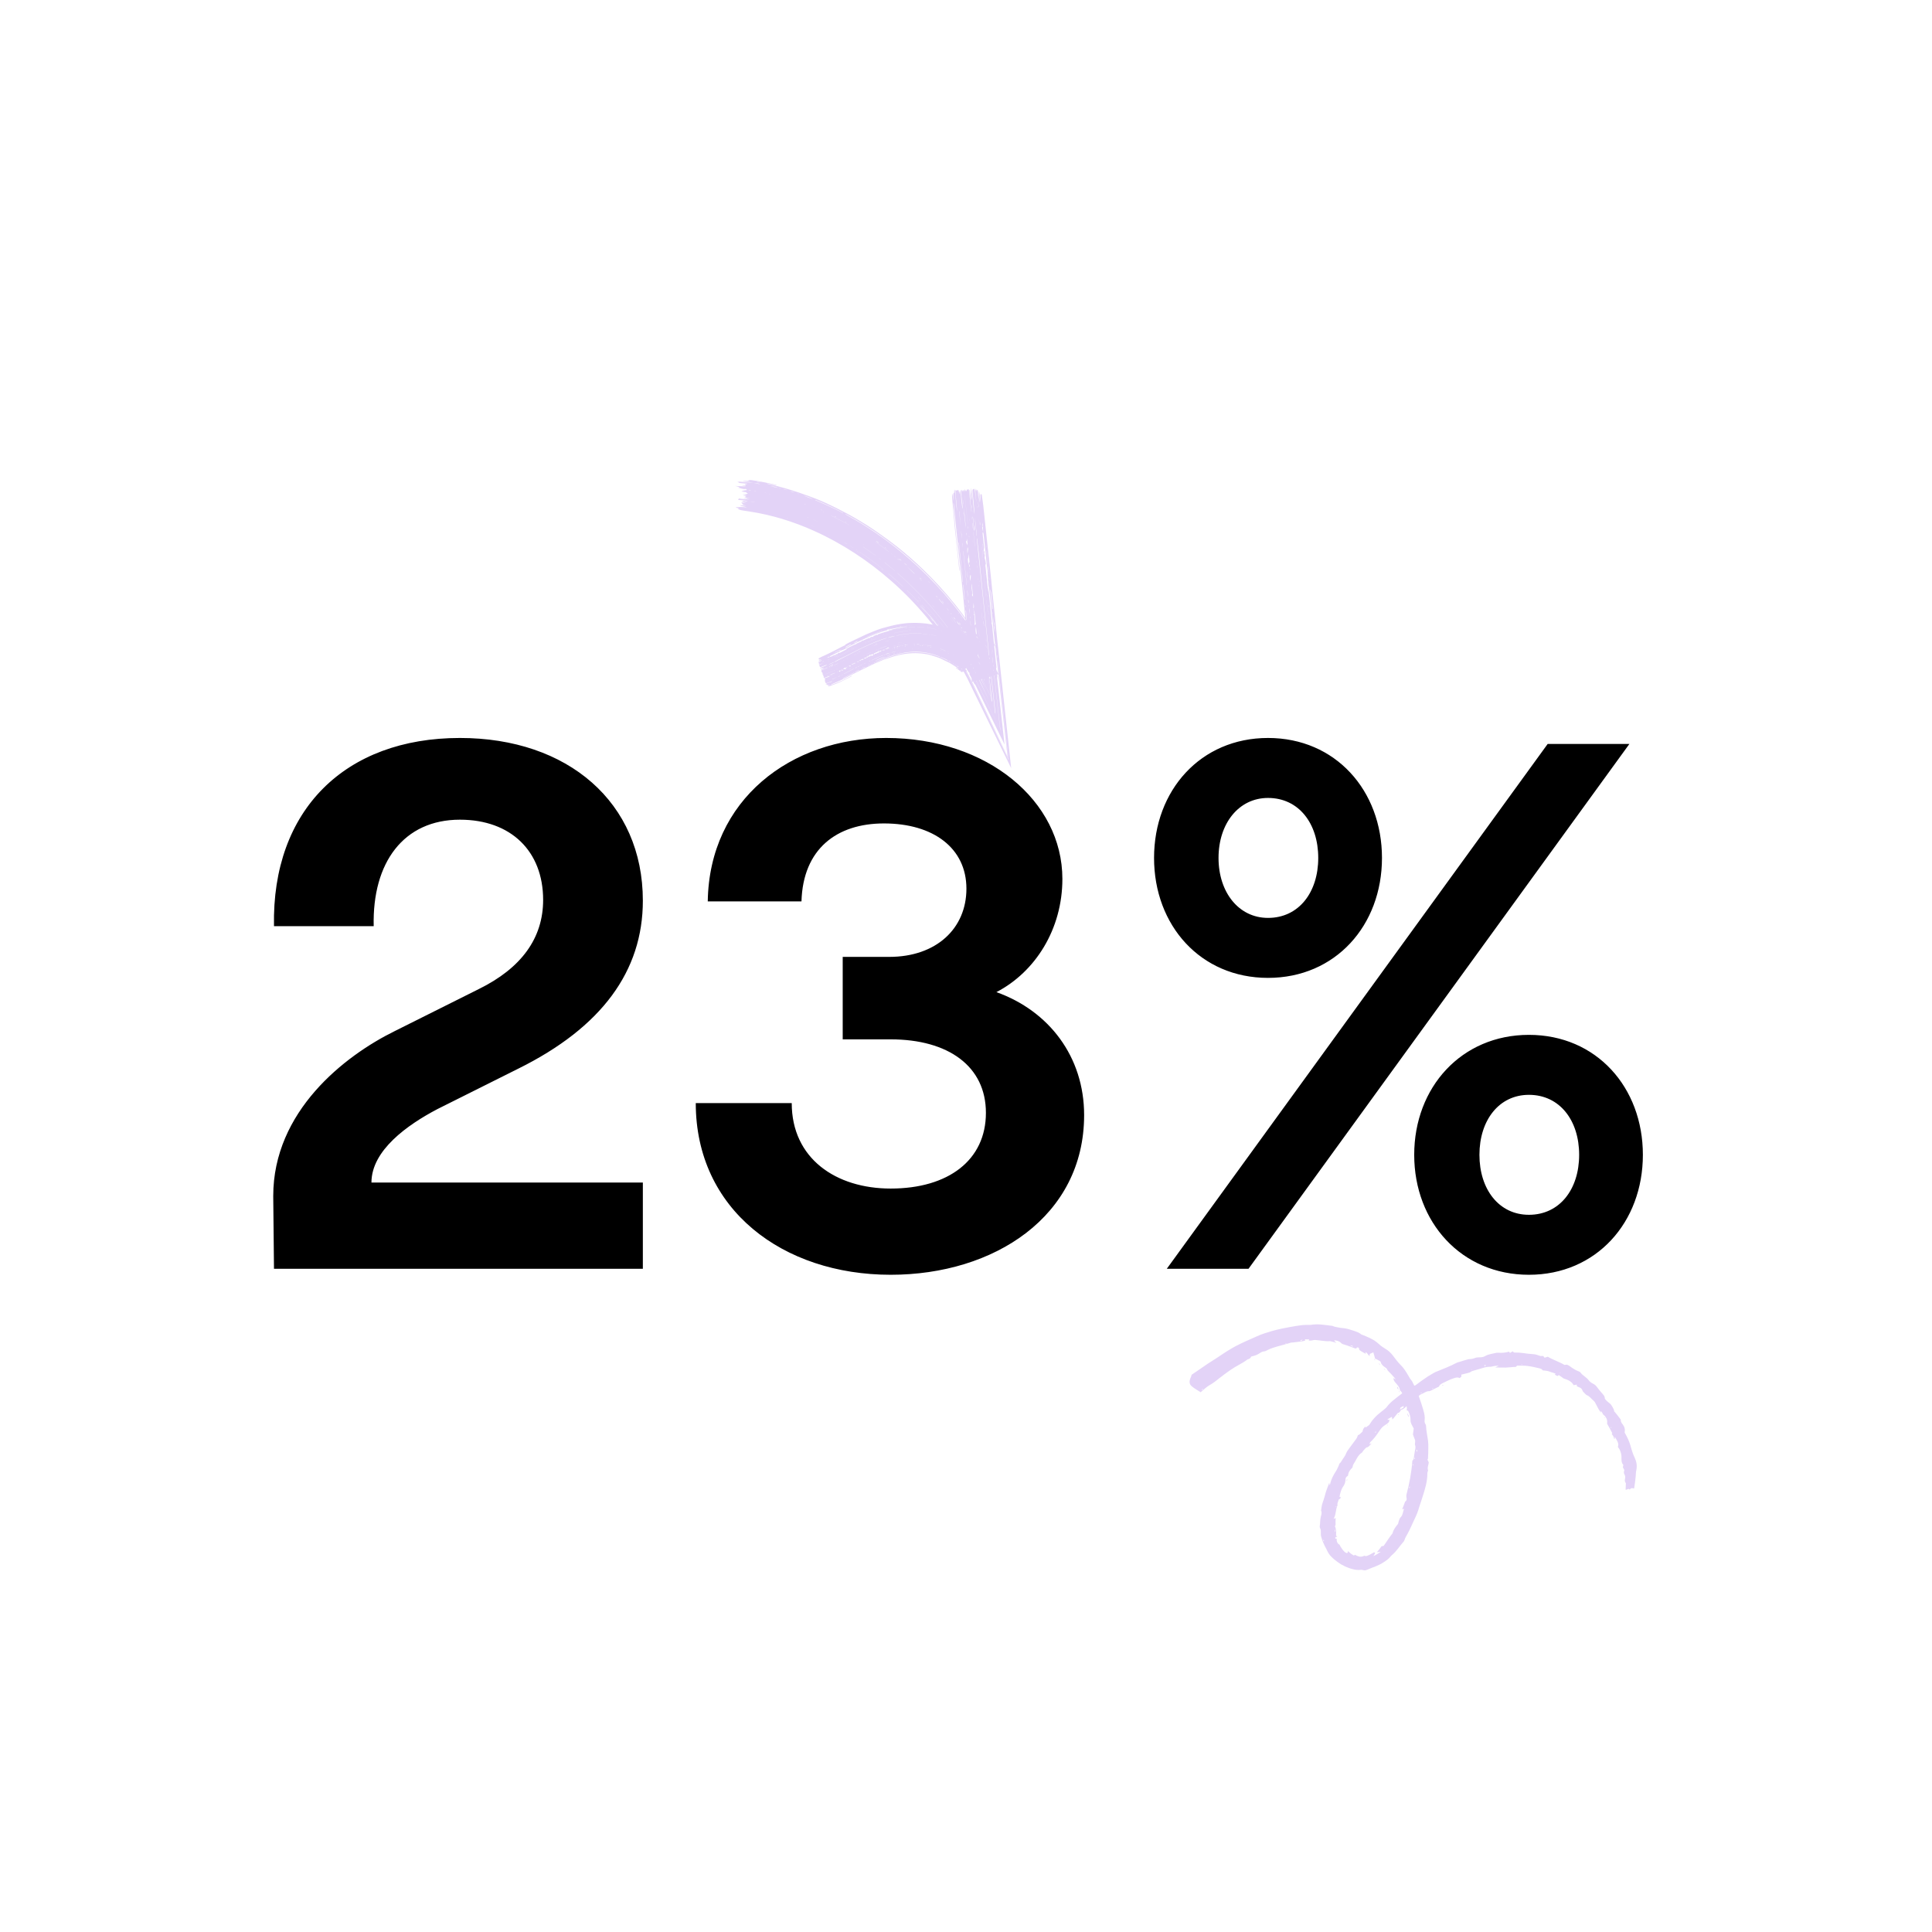 <?xml version="1.0" encoding="UTF-8"?>
<svg xmlns="http://www.w3.org/2000/svg" width="134" height="134" viewBox="0 0 134 134" fill="none">
  <path d="M19.003 64.236C18.847 56.176 23.943 51.184 31.899 51.184C39.387 51.184 44.587 55.656 44.587 62.468C44.587 67.356 41.727 71.256 35.955 74.116L30.339 76.924C28.259 78.016 25.763 79.784 25.763 82.02H44.587V88H19.003L18.951 82.956C18.951 77.08 23.891 73.232 27.375 71.516L33.199 68.604C36.163 67.148 37.671 65.068 37.671 62.416C37.671 59.036 35.435 56.852 31.899 56.852C27.999 56.852 25.815 59.816 25.919 64.236H19.003ZM61.777 88.416C54.289 88.416 48.257 83.892 48.257 76.508H54.913C54.913 80.356 57.981 82.436 61.777 82.436C65.781 82.436 68.381 80.46 68.381 77.184C68.381 73.96 65.781 72.088 61.777 72.088H58.449V66.368H61.673C64.949 66.368 67.029 64.392 67.029 61.636C67.029 58.828 64.741 57.112 61.309 57.112C58.033 57.112 55.693 58.88 55.589 62.52H49.089C49.193 55.448 54.861 51.184 61.465 51.184C68.485 51.184 73.685 55.552 73.685 60.96C73.685 64.444 71.813 67.408 69.109 68.812C72.749 70.112 75.193 73.284 75.193 77.34C75.193 84.36 68.953 88.416 61.777 88.416ZM87.947 67.824C83.267 67.824 80.043 64.184 80.043 59.504C80.043 54.824 83.267 51.184 87.947 51.184C92.627 51.184 95.851 54.824 95.851 59.504C95.851 64.184 92.627 67.824 87.947 67.824ZM80.927 88L107.343 51.6H113.011L86.595 88H80.927ZM87.947 63.664C90.079 63.664 91.431 61.896 91.431 59.504C91.431 57.112 90.079 55.344 87.947 55.344C85.919 55.344 84.515 57.112 84.515 59.504C84.515 61.896 85.919 63.664 87.947 63.664ZM106.043 88.416C101.363 88.416 98.087 84.776 98.087 80.096C98.087 75.416 101.363 71.776 106.043 71.776C110.723 71.776 113.947 75.416 113.947 80.096C113.947 84.776 110.723 88.416 106.043 88.416ZM106.043 84.256C108.175 84.256 109.527 82.488 109.527 80.096C109.527 77.704 108.175 75.936 106.043 75.936C103.963 75.936 102.611 77.704 102.611 80.096C102.611 82.488 103.963 84.256 106.043 84.256Z" fill="black"></path>
  <path d="M95.377 94.246L95.374 94.241L95.377 94.246Z" fill="#E3D3F7"></path>
  <path d="M112.75 103.337C112.755 103.185 112.764 103.043 112.768 102.867C112.711 102.811 112.671 102.712 112.712 102.54C112.736 102.444 112.725 102.35 112.666 102.255C112.613 102.169 112.62 102.07 112.663 101.962L112.558 101.766C112.573 101.71 112.582 101.665 112.594 101.603C112.475 101.494 112.461 101.33 112.462 101.139C112.468 100.992 112.451 100.85 112.407 100.719C112.386 100.653 112.36 100.591 112.328 100.53C112.294 100.47 112.257 100.413 112.213 100.36C112.265 100.23 112.242 100.109 112.191 99.995C112.141 99.878 112.065 99.767 112.001 99.649L111.993 99.805L111.959 99.796C111.938 99.733 111.923 99.664 111.893 99.606C111.868 99.556 111.831 99.515 111.788 99.468L111.824 99.405C111.717 99.187 111.6 98.971 111.467 98.751C111.476 98.655 111.48 98.553 111.447 98.441C111.407 98.332 111.333 98.214 111.183 98.097C111.152 98.02 111.104 97.94 111.039 97.855C111.037 97.89 111.036 97.921 111.034 97.971C110.977 97.879 110.911 97.806 110.871 97.731C110.788 97.567 110.709 97.414 110.618 97.253C110.591 97.21 110.544 97.162 110.505 97.13C110.361 97.012 110.238 96.828 110.061 96.766C109.998 96.749 109.893 96.606 109.79 96.514C109.689 96.283 109.704 96.29 109.368 96.149L109.362 96.037C109.29 96.047 109.225 96.058 109.144 96.072C109.108 96.003 109.061 95.942 109.008 95.89C108.955 95.84 108.896 95.8 108.836 95.765C108.714 95.691 108.578 95.652 108.451 95.609C108.338 95.521 108.229 95.453 108.113 95.369C108.073 95.402 108.049 95.417 108.021 95.443L107.832 95.335L107.907 95.288C107.762 95.204 107.606 95.193 107.459 95.125C107.324 95.074 107.161 95.064 106.992 95.045C106.972 94.975 106.899 94.936 106.762 94.902C106.627 94.876 106.493 94.84 106.357 94.81C106.222 94.786 106.087 94.752 105.949 94.742C105.719 94.714 105.486 94.716 105.222 94.719C105.202 94.74 105.166 94.776 105.137 94.805C105.074 94.807 105.013 94.81 104.952 94.813C104.891 94.818 104.832 94.823 104.773 94.829C104.655 94.838 104.538 94.846 104.424 94.853C104.202 94.858 103.979 94.842 103.709 94.846C103.794 94.797 103.846 94.775 103.951 94.722C103.808 94.729 103.718 94.733 103.63 94.746C103.543 94.759 103.444 94.797 103.375 94.795C103.239 94.792 103.109 94.812 102.98 94.84C102.851 94.873 102.727 94.916 102.599 94.954C102.486 94.991 102.37 95.022 102.255 95.051C102.157 95.075 102.074 95.098 101.996 95.159C101.953 95.193 101.842 95.221 101.762 95.242C101.633 95.279 101.501 95.304 101.36 95.341C101.332 95.424 101.434 95.483 101.222 95.579C101.081 95.479 100.825 95.591 100.588 95.683C100.414 95.758 100.242 95.844 100.072 95.925C99.894 96.009 99.825 96.094 99.804 96.175C99.652 96.249 99.511 96.31 99.379 96.384C99.261 96.449 99.157 96.505 99.052 96.493C99.008 96.489 98.923 96.528 98.855 96.558C98.776 96.594 98.692 96.656 98.618 96.681C98.478 96.732 98.398 96.797 98.378 96.9C98.249 96.949 98.141 96.997 98.057 97.032C97.898 97.186 97.78 97.341 97.626 97.468C97.492 97.576 97.367 97.746 97.2 97.773C97.105 97.858 97.093 97.991 96.946 98.002C96.868 98.096 96.793 98.189 96.719 98.286C96.683 98.332 96.645 98.377 96.578 98.455L96.535 98.268C96.44 98.319 96.344 98.373 96.252 98.43L96.239 98.477C96.281 98.473 96.324 98.473 96.368 98.47C96.362 98.644 96.266 98.718 96.074 98.835C95.913 98.935 95.808 99.049 95.706 99.196C95.632 99.303 95.558 99.408 95.484 99.516C95.41 99.623 95.331 99.728 95.232 99.829C95.193 99.869 95.158 99.919 95.118 99.95C95.039 100.014 95.005 100.077 94.985 100.163L95.129 100.118C95.003 100.245 94.92 100.378 94.793 100.387C94.753 100.391 94.638 100.528 94.56 100.61C94.523 100.65 94.489 100.732 94.46 100.751C94.165 100.931 94.059 101.283 93.874 101.555C93.831 101.615 93.826 101.705 93.8 101.792C93.631 101.94 93.509 102.128 93.499 102.346C93.339 102.466 93.329 102.47 93.317 102.676C93.309 102.82 93.261 102.953 93.171 103.085C93.09 103.2 93.034 103.321 92.996 103.443C92.977 103.505 92.958 103.567 92.944 103.628L92.903 103.816L92.995 103.841C92.957 104.008 92.898 103.953 92.85 104.005C92.822 104.137 92.728 104.275 92.769 104.406C92.736 104.476 92.709 104.552 92.691 104.634L92.644 104.882C92.626 104.966 92.617 105.048 92.591 105.125C92.581 105.163 92.563 105.201 92.549 105.238C92.534 105.275 92.516 105.308 92.495 105.341C92.54 105.324 92.585 105.31 92.64 105.291C92.637 105.372 92.633 105.45 92.63 105.523C92.63 105.598 92.635 105.668 92.632 105.74C92.633 105.781 92.601 105.822 92.59 105.862C92.625 105.92 92.649 106.008 92.659 106.106C92.678 106.195 92.677 106.296 92.668 106.392C92.667 106.461 92.672 106.539 92.673 106.616C92.631 106.604 92.598 106.627 92.613 106.715C92.646 106.719 92.674 106.721 92.713 106.725C92.709 106.769 92.709 106.812 92.712 106.854C92.716 106.896 92.732 106.933 92.746 106.968C92.78 107.04 92.826 107.102 92.906 107.133L92.973 107.267C92.998 107.309 93.026 107.348 93.052 107.386C93.101 107.471 93.165 107.536 93.23 107.606C93.268 107.652 93.312 107.676 93.345 107.694C93.379 107.713 93.408 107.721 93.428 107.717C93.472 107.712 93.488 107.661 93.491 107.571L93.537 107.624C93.552 107.64 93.57 107.652 93.588 107.666L93.685 107.75C93.753 107.799 93.821 107.841 93.891 107.886C93.933 107.869 93.966 107.854 93.999 107.841C94.083 107.902 94.179 107.937 94.284 107.963C94.337 107.975 94.393 107.968 94.45 107.962C94.478 107.957 94.508 107.953 94.536 107.944C94.566 107.931 94.594 107.917 94.623 107.898C94.666 107.924 94.718 107.928 94.774 107.924C94.828 107.91 94.886 107.884 94.945 107.857C94.973 107.843 95.002 107.834 95.03 107.818L95.115 107.769C95.173 107.734 95.234 107.709 95.293 107.668C95.347 107.675 95.374 107.68 95.373 107.713C95.369 107.745 95.337 107.811 95.255 107.926C95.299 107.906 95.344 107.89 95.387 107.865L95.514 107.792C95.601 107.745 95.681 107.68 95.77 107.625C95.663 107.64 95.579 107.648 95.498 107.658C95.558 107.585 95.615 107.522 95.666 107.456C95.717 107.386 95.769 107.323 95.816 107.247C95.859 107.239 95.912 107.229 95.97 107.219C96.172 106.94 96.345 106.641 96.584 106.35C96.645 106.096 96.785 105.913 96.947 105.717C96.981 105.68 96.991 105.58 97.013 105.509C97.047 105.398 97.079 105.299 97.16 105.218C97.305 105.072 97.299 104.852 97.383 104.645L97.251 104.684L97.352 104.43C97.385 104.343 97.416 104.253 97.454 104.156C97.58 104.046 97.579 104.038 97.543 103.808C97.536 103.761 97.54 103.683 97.558 103.628C97.758 102.878 97.901 102.112 97.958 101.312C98.02 101.274 98.068 101.169 98.076 101.003C98.086 100.879 98.12 100.761 98.133 100.64C98.148 100.51 98.21 100.404 98.145 100.226C98.109 100.13 98.195 99.981 98.128 99.833C98.076 99.716 98.037 99.584 97.999 99.492C98.021 99.332 98.041 99.204 98.053 99.078C97.996 98.969 97.949 98.892 97.908 98.804C97.865 98.713 97.829 98.624 97.833 98.503C97.836 98.394 97.822 98.285 97.794 98.176C97.767 98.069 97.724 97.961 97.664 97.856L97.553 97.812C97.605 97.745 97.571 97.621 97.56 97.517C97.553 97.412 97.57 97.319 97.573 97.221L97.536 97.178C97.501 97.24 97.465 97.302 97.415 97.38C97.366 97.197 97.447 97.075 97.328 96.889L97.327 96.896L97.322 96.895L97.323 96.891C97.302 96.739 97.266 96.587 97.137 96.469C97.121 96.455 97.096 96.415 97.094 96.397C97.08 96.288 97.031 96.201 96.974 96.121C96.918 96.041 96.851 95.971 96.788 95.901C96.686 95.78 96.638 95.683 96.654 95.578L96.776 95.66L96.783 95.634C96.678 95.517 96.585 95.398 96.478 95.288C96.427 95.234 96.371 95.185 96.321 95.131C96.268 95.079 96.221 95.023 96.192 94.943C96.182 94.917 96.115 94.863 96.071 94.837C95.918 94.738 95.805 94.633 95.771 94.483C95.767 94.46 95.734 94.425 95.727 94.414C95.6 94.334 95.479 94.283 95.369 94.222C95.339 94.092 95.302 93.969 95.251 93.793C95.133 93.876 94.929 93.859 95.012 94.05C94.838 93.984 94.886 93.831 94.694 93.789L94.736 93.882C94.721 93.883 94.707 93.891 94.697 93.884C94.596 93.83 94.496 93.775 94.404 93.716C94.32 93.665 94.229 93.6 94.271 93.542C94.278 93.532 94.225 93.482 94.197 93.453C94.161 93.46 94.098 93.455 94.098 93.474C94.094 93.566 93.972 93.524 93.871 93.48C93.751 93.436 93.628 93.391 93.508 93.347C93.384 93.309 93.266 93.26 93.14 93.227C93.078 93.21 93.019 93.154 92.98 93.112C92.915 93.04 92.718 92.97 92.578 92.964C92.564 92.965 92.556 92.975 92.531 92.987C92.571 93.019 92.612 93.061 92.688 93.135C92.528 93.082 92.415 93.061 92.25 93.017C92.14 93.033 92.012 93.028 91.878 93.011C91.744 93.001 91.6 92.975 91.458 92.961C91.303 92.948 91.161 92.915 91.008 92.967C90.952 92.986 90.857 92.975 90.769 92.98L90.805 92.901C90.715 92.898 90.624 92.895 90.515 92.892L90.513 92.988C90.374 93.023 90.236 93.048 90.096 93.061C89.955 93.078 89.815 93.091 89.675 93.111C89.627 93.12 89.572 93.11 89.533 93.123C89.12 93.259 88.687 93.347 88.268 93.489C88.145 93.525 88.022 93.581 87.919 93.637C87.818 93.692 87.743 93.731 87.636 93.734C87.595 93.735 87.523 93.764 87.481 93.788C87.169 93.985 87.117 94.007 86.772 94.09C86.751 94.168 86.696 94.247 86.53 94.286C86.168 94.563 85.734 94.744 85.358 95.01C85.224 95.098 85.097 95.198 84.962 95.292C84.83 95.388 84.703 95.488 84.574 95.585C84.466 95.674 84.359 95.76 84.246 95.841C84.135 95.924 84.021 96.003 83.895 96.07C83.697 96.184 83.492 96.374 83.276 96.563C83.069 96.424 82.835 96.306 82.649 96.141C82.513 96.021 82.431 95.845 82.606 95.495C82.633 95.442 82.632 95.398 82.646 95.354C82.846 95.218 83.039 95.088 83.236 94.951C83.58 94.706 83.935 94.47 84.297 94.248C84.451 94.156 84.598 94.044 84.752 93.946L84.979 93.796L85.211 93.652C85.365 93.554 85.525 93.466 85.683 93.378C86.164 93.119 86.668 92.914 87.169 92.686C87.509 92.528 87.881 92.419 88.245 92.311C88.652 92.197 89.065 92.113 89.483 92.038C89.628 92.015 89.772 91.989 89.916 91.963C90.06 91.942 90.208 91.919 90.353 91.903C90.493 91.892 90.637 91.892 90.778 91.892C90.821 91.891 90.87 91.897 90.908 91.891C91.398 91.804 91.898 91.899 92.39 91.957C92.457 91.966 92.52 92.011 92.586 92.022C92.759 92.049 92.943 92.105 93.099 92.111C93.193 92.117 93.285 92.132 93.376 92.149C93.468 92.167 93.557 92.191 93.647 92.222C93.776 92.269 93.914 92.298 94.044 92.35C94.175 92.397 94.301 92.455 94.402 92.544C94.427 92.565 94.501 92.587 94.551 92.606C94.679 92.654 94.805 92.712 94.934 92.768C95.06 92.826 95.183 92.892 95.304 92.961C95.425 93.036 95.538 93.134 95.645 93.227C95.788 93.361 95.931 93.455 96.096 93.556C96.189 93.61 96.278 93.672 96.36 93.749C96.443 93.827 96.528 93.909 96.604 94.013C96.766 94.222 96.921 94.448 97.146 94.672C97.198 94.722 97.246 94.775 97.295 94.832C97.341 94.892 97.387 94.954 97.432 95.017C97.525 95.145 97.601 95.282 97.681 95.414C97.748 95.521 97.79 95.623 97.872 95.71C97.909 95.751 97.95 95.814 97.977 95.874C98.212 96.33 98.403 96.804 98.56 97.284C98.594 97.382 98.622 97.483 98.655 97.583C98.688 97.683 98.719 97.782 98.742 97.882C98.799 98.084 98.835 98.288 98.813 98.469C98.803 98.567 98.793 98.677 98.869 98.778C98.885 98.799 98.906 98.855 98.907 98.887C98.915 99.071 98.934 99.249 98.966 99.425C98.991 99.602 99.03 99.778 99.049 99.956C99.066 100.099 99.069 100.251 99.065 100.398C99.066 100.662 99.056 100.925 99.041 101.187L99.003 101.23L99.091 101.419C99.09 101.431 99.093 101.456 99.091 101.474C99.071 101.637 98.982 101.781 99.046 101.973C99.056 101.997 99.001 102.114 98.999 102.173C99.005 102.752 98.837 103.28 98.671 103.801L98.52 104.266C98.469 104.421 98.415 104.576 98.369 104.739C98.283 105.018 98.15 105.279 98.027 105.543C97.965 105.666 97.916 105.794 97.855 105.917C97.784 106.073 97.707 106.227 97.625 106.38C97.55 106.518 97.461 106.652 97.419 106.799C97.409 106.837 97.375 106.903 97.345 106.933C97.079 107.221 96.868 107.596 96.545 107.854C96.499 107.89 96.457 107.941 96.414 107.994C96.367 108.044 96.322 108.097 96.269 108.14C96.213 108.187 96.152 108.229 96.093 108.272C96.031 108.314 95.971 108.357 95.907 108.393C95.842 108.431 95.779 108.467 95.715 108.502L95.51 108.596C95.456 108.619 95.4 108.648 95.344 108.669C95.287 108.687 95.231 108.708 95.175 108.729C95.119 108.75 95.064 108.773 95.012 108.798C94.957 108.817 94.903 108.84 94.848 108.864C94.799 108.887 94.744 108.906 94.689 108.915C94.633 108.924 94.574 108.913 94.524 108.895C94.489 108.883 94.408 108.871 94.367 108.879C94.308 108.894 94.251 108.893 94.192 108.89C94.135 108.889 94.076 108.883 94.021 108.875C93.964 108.872 93.909 108.855 93.853 108.84C93.797 108.825 93.741 108.81 93.685 108.795C93.604 108.778 93.53 108.739 93.454 108.711C93.376 108.68 93.299 108.655 93.226 108.612C93.153 108.573 93.079 108.536 93.006 108.495L92.801 108.356C92.752 108.324 92.707 108.288 92.661 108.252L92.523 108.143C92.422 108.063 92.337 107.968 92.251 107.878C92.175 107.779 92.103 107.671 92.05 107.556C92.014 107.458 91.947 107.349 91.893 107.248C91.842 107.134 91.784 107.02 91.739 106.902C91.701 106.782 91.651 106.665 91.624 106.541C91.612 106.487 91.612 106.425 91.612 106.374C91.608 106.227 91.626 106.098 91.554 105.98C91.541 105.958 91.528 105.89 91.532 105.864C91.557 105.756 91.561 105.64 91.564 105.523C91.574 105.406 91.584 105.289 91.613 105.179C91.639 105.081 91.706 104.885 91.625 104.784C91.657 104.596 91.668 104.393 91.734 104.229C91.761 104.152 91.785 104.082 91.808 104.011C91.834 103.942 91.856 103.869 91.876 103.787C91.95 103.474 92.068 103.168 92.198 102.836C92.204 102.902 92.211 102.955 92.222 103.025C92.242 102.968 92.257 102.938 92.261 102.913C92.33 102.591 92.487 102.3 92.671 102.019C92.747 101.895 92.804 101.745 92.87 101.607C92.885 101.575 92.893 101.52 92.899 101.514C93.025 101.421 93.089 101.244 93.189 101.115C93.255 101.029 93.324 100.914 93.355 100.824C93.412 100.676 93.503 100.557 93.597 100.431C93.758 100.215 93.92 99.995 94.078 99.781C94.131 99.707 94.149 99.613 94.188 99.532C94.282 99.538 94.381 99.392 94.493 99.305C94.533 99.191 94.528 99.065 94.719 98.937L94.701 99.023C94.793 98.954 94.885 98.89 94.967 98.833C95.059 98.678 95.176 98.51 95.314 98.363C95.448 98.209 95.597 98.072 95.744 97.963C95.865 97.868 95.992 97.77 96.109 97.667C96.178 97.607 96.225 97.521 96.289 97.45C96.379 97.347 96.481 97.252 96.587 97.16C96.697 97.073 96.806 96.987 96.914 96.898C97.007 96.82 97.107 96.749 97.203 96.676C97.302 96.604 97.4 96.532 97.5 96.463C97.582 96.406 97.669 96.36 97.792 96.287C97.806 96.27 97.849 96.216 97.895 96.159C98.004 96.129 98.105 96.101 98.17 96.084C98.319 95.973 98.46 95.87 98.597 95.767C98.738 95.671 98.874 95.576 99.011 95.483C99.144 95.399 99.281 95.316 99.418 95.237C99.463 95.211 99.511 95.183 99.557 95.164C100.057 94.963 100.553 94.772 101.035 94.52C101.092 94.488 101.174 94.478 101.243 94.454L101.5 94.372L101.759 94.297C101.808 94.284 101.869 94.264 101.907 94.265C102.047 94.269 102.178 94.237 102.325 94.18C102.4 94.15 102.507 94.143 102.584 94.142C102.74 94.143 102.876 94.134 103.014 94.051C103.122 93.987 103.254 93.943 103.391 93.913C103.531 93.883 103.676 93.852 103.81 93.824C103.836 93.819 103.871 93.821 103.899 93.823C103.965 93.827 104.03 93.827 104.094 93.828C104.159 93.828 104.224 93.827 104.286 93.822C104.413 93.81 104.538 93.784 104.667 93.749L104.729 93.84C104.78 93.808 104.821 93.781 104.918 93.723L105.006 93.808C105.134 93.812 105.255 93.815 105.368 93.817C105.48 93.825 105.588 93.835 105.689 93.85C105.927 93.895 106.145 93.903 106.379 93.925C106.444 93.93 106.515 93.944 106.59 93.967C106.667 93.992 106.748 94.021 106.843 94.052C106.865 94.052 106.941 94.046 107.036 94.048L107.13 94.169C107.201 94.147 107.264 94.128 107.353 94.099C107.702 94.315 108.135 94.446 108.509 94.668L108.679 94.649C108.753 94.688 108.832 94.716 108.884 94.761C108.981 94.838 109.083 94.903 109.185 94.964C109.285 95.027 109.392 95.077 109.507 95.12C109.542 95.134 109.604 95.17 109.614 95.185C109.732 95.382 110.025 95.513 110.173 95.713C110.242 95.811 110.368 95.914 110.504 95.979C110.598 96.023 110.702 96.109 110.781 96.226C110.853 96.331 110.949 96.439 111.037 96.546C111.168 96.694 111.33 96.848 111.303 96.994C111.3 97.007 111.371 97.091 111.406 97.129C111.476 97.198 111.551 97.266 111.622 97.316C111.721 97.384 111.771 97.474 111.843 97.591C111.913 97.706 111.955 97.799 111.952 97.882C112.035 97.976 112.115 98.069 112.188 98.165C112.262 98.262 112.34 98.357 112.413 98.46C112.404 98.566 112.44 98.662 112.539 98.784C112.625 98.894 112.669 98.997 112.688 99.09C112.705 99.186 112.696 99.274 112.682 99.359C112.842 99.64 112.981 99.909 113.08 100.245C113.12 100.383 113.157 100.529 113.208 100.672C113.253 100.816 113.304 100.959 113.374 101.091C113.438 101.225 113.485 101.374 113.509 101.525C113.528 101.676 113.523 101.83 113.49 101.982C113.461 102.087 113.463 102.234 113.452 102.363C113.424 102.657 113.389 102.949 113.339 103.241C113.221 103.209 113.122 103.182 113.036 103.317C112.94 103.193 112.849 103.351 112.745 103.321L112.75 103.337ZM83.446 96.323C83.417 96.335 83.394 96.341 83.38 96.354C83.367 96.369 83.363 96.392 83.353 96.411C83.372 96.404 83.393 96.405 83.406 96.392C83.421 96.379 83.428 96.355 83.443 96.325L83.446 96.323ZM89.232 93.198C89.218 93.19 89.206 93.181 89.19 93.177C89.188 93.177 89.15 93.193 89.151 93.196C89.159 93.205 89.171 93.213 89.182 93.223L89.234 93.201L89.232 93.198ZM90.363 92.914C90.172 92.956 90.174 92.957 90.225 93.016L90.363 92.914ZM93.83 93.4L93.84 93.362L93.679 93.311L93.671 93.338L93.829 93.402L93.83 93.4ZM98.266 100.699C98.281 100.66 98.299 100.636 98.295 100.623C98.29 100.591 98.275 100.565 98.266 100.537C98.257 100.553 98.24 100.573 98.24 100.589C98.241 100.621 98.252 100.653 98.263 100.701L98.266 100.699ZM98.126 101.211C98.131 101.191 98.147 101.168 98.147 101.149C98.148 101.13 98.133 101.112 98.126 101.093C98.121 101.114 98.111 101.135 98.1 101.163L98.128 101.211L98.126 101.211ZM98.013 101.66C98.026 101.63 98.035 101.613 98.04 101.593C98.043 101.584 98.034 101.553 98.03 101.552C98.02 101.554 98.009 101.568 97.999 101.577L98.013 101.658L98.013 101.66ZM97.744 103.234C97.761 103.208 97.777 103.193 97.78 103.172C97.786 103.15 97.779 103.124 97.778 103.099C97.764 103.117 97.748 103.132 97.736 103.158C97.733 103.169 97.742 103.2 97.744 103.234ZM91.796 106.795C91.796 106.795 91.781 106.825 91.776 106.835L91.816 106.908C91.821 106.891 91.83 106.874 91.829 106.852C91.828 106.837 91.801 106.794 91.796 106.795ZM92.602 106.077C92.58 106.133 92.57 106.159 92.574 106.182C92.577 106.204 92.593 106.225 92.624 106.262C92.615 106.19 92.602 106.139 92.602 106.077ZM92.677 104.465L92.65 104.491L92.668 104.534C92.676 104.52 92.687 104.508 92.688 104.494C92.691 104.485 92.682 104.473 92.677 104.465ZM95.436 99.292C95.436 99.292 95.402 99.304 95.383 99.311C95.378 99.329 95.366 99.357 95.374 99.362C95.382 99.368 95.407 99.354 95.437 99.342C95.438 99.319 95.445 99.294 95.437 99.29L95.436 99.292ZM97.363 97.512C97.283 97.551 97.217 97.581 97.146 97.615L97.088 97.769C97.174 97.725 97.249 97.688 97.335 97.641L97.361 97.509L97.363 97.512ZM98.617 96.588C98.595 96.591 98.575 96.593 98.553 96.602C98.548 96.603 98.53 96.634 98.533 96.635C98.549 96.636 98.569 96.632 98.589 96.63L98.617 96.59L98.617 96.588ZM99.402 96.287C99.389 96.284 99.368 96.288 99.349 96.29L99.331 96.329L99.386 96.319C99.389 96.308 99.406 96.291 99.4 96.287L99.402 96.287ZM102.123 94.98C102.112 94.977 102.098 94.975 102.083 94.976C102.078 94.975 102.063 94.987 102.063 94.987C102.069 94.994 102.077 94.998 102.083 95.002L102.12 94.979L102.123 94.98ZM103.063 94.709C103.059 94.696 103.028 94.688 102.998 94.672C102.966 94.693 102.929 94.709 102.934 94.715C102.945 94.728 102.971 94.737 102.992 94.748C103.017 94.735 103.063 94.716 103.063 94.709ZM105.587 94.616C105.574 94.612 105.557 94.603 105.545 94.605C105.528 94.605 105.516 94.614 105.501 94.617L105.555 94.636L105.584 94.618L105.587 94.616ZM108.23 95.245C108.23 95.245 108.23 95.228 108.227 95.22C108.227 95.22 108.206 95.208 108.203 95.209C108.196 95.212 108.192 95.218 108.185 95.224L108.232 95.246L108.23 95.245ZM111.756 99.044C111.756 99.044 111.76 99.026 111.763 99.015C111.748 99.001 111.733 98.985 111.719 98.974C111.717 98.974 111.714 98.995 111.714 99.011C111.73 99.023 111.745 99.039 111.76 99.045L111.756 99.044Z" fill="#E3D3F7"></path>
  <path d="M97.638 98.041L97.612 98.058L97.672 98.261L97.713 98.236L97.638 98.041Z" fill="#E3D3F7"></path>
  <path d="M97.008 96.378L97.011 96.383L97.012 96.379L97.008 96.378Z" fill="#E3D3F7"></path>
  <path d="M96.901 96.202C96.909 96.271 96.925 96.336 97.01 96.38C96.987 96.319 96.96 96.259 96.936 96.197L96.901 96.202Z" fill="#E3D3F7"></path>
  <path d="M95.629 94.565L95.625 94.58L95.731 94.686C95.712 94.647 95.708 94.627 95.696 94.611C95.677 94.592 95.652 94.578 95.63 94.563L95.629 94.565Z" fill="#E3D3F7"></path>
  <path d="M97.33 96.911L97.164 96.752C97.243 96.914 97.289 96.939 97.33 96.911Z" fill="#E3D3F7"></path>
  <path d="M92.723 106.492C92.704 106.545 92.688 106.588 92.674 106.63C92.694 106.592 92.769 106.632 92.723 106.492Z" fill="#E3D3F7"></path>
  <path d="M93.397 102.724C93.407 102.714 93.424 102.702 93.427 102.693C93.435 102.662 93.443 102.633 93.449 102.603L93.411 102.617C93.405 102.651 93.402 102.689 93.397 102.724Z" fill="#E3D3F7"></path>
  <path d="M96.963 98.143L97.007 98.123C97.013 98.11 97.025 98.092 97.022 98.086C97.019 98.08 96.999 98.09 96.987 98.091L96.964 98.141L96.963 98.143Z" fill="#E3D3F7"></path>
  <path d="M100.025 96.1C100.039 96.101 100.057 96.106 100.066 96.101C100.091 96.086 100.115 96.067 100.139 96.049L100.029 96.075L100.022 96.101L100.025 96.1Z" fill="#E3D3F7"></path>
  <path d="M97.011 96.382L97.014 96.388L97.011 96.382Z" fill="#E3D3F7"></path>
  <path d="M97.054 96.552L97.087 96.556L97.014 96.388C97.028 96.445 97.042 96.499 97.056 96.553L97.054 96.552Z" fill="#E3D3F7"></path>
  <path d="M95.986 94.941L95.993 94.967C96.021 94.981 96.045 94.997 96.07 95.013L96.066 94.974C96.04 94.963 96.014 94.953 95.985 94.943L95.986 94.941Z" fill="#E3D3F7"></path>
  <path d="M95.361 94.33L95.373 94.249C95.353 94.263 95.332 94.279 95.309 94.292L95.359 94.329L95.361 94.33Z" fill="#E3D3F7"></path>
  <path d="M96.205 98.872C96.22 98.862 96.237 98.852 96.247 98.843C96.254 98.833 96.253 98.82 96.256 98.807C96.242 98.815 96.218 98.823 96.216 98.83C96.208 98.844 96.209 98.859 96.205 98.872Z" fill="#E3D3F7"></path>
  <path d="M111.288 98.303C111.289 98.315 111.292 98.34 111.294 98.343C111.307 98.356 111.322 98.362 111.337 98.371L111.319 98.323L111.286 98.302L111.288 98.303Z" fill="#E3D3F7"></path>
  <g clip-path="url(#clip0_2045_2164)">
    <path d="M68.836 41.137L68.727 40.004L68.559 38.458L68.371 36.686C68.315 36.154 68.261 35.621 68.2 35.089C68.169 34.821 68.127 34.555 68.089 34.282C68.068 34.28 68.048 34.279 68.032 34.277C68 34.275 67.994 34.33 67.997 34.413L68.011 34.83C67.96 34.537 67.957 34.276 67.901 34.04C67.889 34.307 67.939 34.586 67.957 34.874C67.936 34.813 67.919 34.709 67.905 34.564L67.874 34.26C67.863 34.157 67.85 34.051 67.831 33.947C67.82 34.087 67.849 34.236 67.862 34.378C67.876 34.53 67.895 34.682 67.9 34.836C67.885 34.694 67.872 34.554 67.852 34.411C67.835 34.269 67.812 34.126 67.793 34.002L67.728 33.949L67.706 34.095L67.652 33.872C67.625 34.047 67.663 34.213 67.677 34.37C67.69 34.529 67.711 34.692 67.715 34.853C67.699 34.718 67.686 34.58 67.671 34.445C67.653 34.3 67.636 34.155 67.611 34.012C67.593 33.906 67.566 33.885 67.532 33.916C67.509 33.936 67.484 33.946 67.451 33.965C67.452 34.009 67.449 34.077 67.456 34.143L67.568 35.301C67.58 35.421 67.59 35.543 67.592 35.663C67.532 35.361 67.516 35.051 67.48 34.746C67.444 34.439 67.431 34.119 67.342 33.823L67.375 34.677C67.316 34.563 67.327 34.43 67.309 34.321C67.289 34.213 67.281 34.095 67.268 33.965C67.222 33.995 67.234 34.087 67.244 34.17L67.371 35.436C67.375 35.455 67.373 35.477 67.366 35.498C67.309 34.978 67.252 34.46 67.195 33.942C67.148 33.948 67.106 33.942 67.068 33.964C67.05 33.974 67.04 34.032 67.025 34.077L66.98 33.978L66.961 34.089L66.918 33.901L66.899 34.081L66.861 33.957L66.846 34.136L66.82 34.009C66.781 33.982 66.755 34.004 66.747 34.113C66.717 34.062 66.701 33.932 66.667 33.99C66.642 34.036 66.657 34.123 66.674 34.202C66.694 34.286 66.679 34.353 66.686 34.424C66.697 34.581 66.723 34.739 66.739 34.896C66.749 34.989 66.758 35.085 66.765 35.18C66.767 35.217 66.764 35.253 66.751 35.286C66.725 35.072 66.694 34.858 66.673 34.642C66.651 34.431 66.656 34.22 66.609 33.992L66.567 34.276L66.507 34.006L66.486 34.148L66.467 33.991C66.445 33.989 66.414 33.962 66.407 33.988C66.374 34.1 66.316 33.952 66.269 34.019C66.273 34.119 66.273 34.238 66.286 34.356L66.368 35.248C66.375 35.314 66.379 35.383 66.376 35.448C66.295 34.96 66.309 34.457 66.212 33.958C66.168 33.991 66.187 34.109 66.179 34.184C66.164 34.193 66.138 34.186 66.133 34.215C66.121 34.274 66.117 34.352 66.116 34.425C66.118 34.527 66.126 34.635 66.125 34.739C66.082 34.583 66.1 34.389 66.038 34.221C66.023 34.381 66.037 34.54 66.051 34.694C66.098 35.216 66.15 35.739 66.191 36.26C66.218 36.603 66.257 36.939 66.294 37.281C66.373 37.975 66.443 38.672 66.515 39.369L66.542 39.595L66.559 39.596C66.56 39.56 66.563 39.523 66.558 39.486L66.332 37.352C66.305 37.092 66.28 36.829 66.257 36.567L66.159 35.392C66.145 35.23 66.137 35.069 66.128 34.91L66.147 34.911L66.176 35.179C66.23 35.738 66.286 36.297 66.34 36.859C66.385 37.327 66.443 37.796 66.49 38.265L66.633 39.663L66.798 41.279L67.097 44.313L67.221 45.469L67.329 46.56L67.414 47.301L69.256 46.773L69.084 46.421C69.015 46.287 68.959 46.144 68.888 46.011L68.597 45.455L68.289 44.91C67.896 44.241 67.476 43.592 67.027 42.962L66.648 42.45C66.522 42.279 66.388 42.115 66.257 41.946C65.566 41.083 64.821 40.264 64.026 39.499C63.46 38.95 62.865 38.433 62.251 37.941C61.879 37.643 61.491 37.364 61.101 37.087L60.607 36.741L60.103 36.411C59.517 36.045 58.92 35.697 58.301 35.387C58.075 35.265 57.84 35.156 57.608 35.042C57.378 34.926 57.137 34.827 56.902 34.72C56.763 34.658 56.622 34.603 56.479 34.55L56.051 34.389L55.9 34.338C55.259 34.097 54.599 33.9 53.935 33.723C53.684 33.663 53.436 33.6 53.173 33.542C53.278 33.521 53.404 33.578 53.518 33.597C53.632 33.618 53.752 33.662 53.895 33.656C53.86 33.644 53.841 33.632 53.822 33.628C53.545 33.567 53.269 33.494 52.987 33.447L52.567 33.367C52.427 33.341 52.286 33.325 52.142 33.303C52.064 33.292 51.982 33.291 51.86 33.281L52.018 33.352C51.934 33.352 51.854 33.351 51.774 33.352C51.694 33.355 51.617 33.359 51.537 33.359L51.536 33.376L51.789 33.414C51.943 33.441 52.098 33.465 52.253 33.492C52.08 33.478 51.91 33.462 51.738 33.444C51.565 33.43 51.393 33.416 51.218 33.4C51.199 33.398 51.177 33.401 51.128 33.404L51.286 33.449L51.201 33.464C51.239 33.501 51.426 33.518 51.809 33.547C51.835 33.59 51.72 33.574 51.661 33.591L51.733 33.687C51.651 33.68 51.57 33.673 51.491 33.667L51.478 33.681C51.558 33.699 51.636 33.715 51.743 33.741L50.996 33.705L51.296 33.783L51.201 33.826C51.391 33.859 51.509 33.948 51.727 33.91C51.829 33.993 51.827 33.991 51.656 34.009C51.581 34.02 51.51 34.031 51.417 34.043C51.481 34.056 51.543 34.07 51.617 34.084L51.453 34.083L51.451 34.099C51.563 34.113 51.676 34.125 51.804 34.15L51.749 34.177L51.876 34.224C51.813 34.275 51.704 34.29 51.487 34.28L51.648 34.32L51.78 34.357C51.727 34.394 51.6 34.35 51.518 34.375C51.609 34.389 51.685 34.408 51.76 34.426L51.659 34.459C51.737 34.536 51.913 34.535 52.057 34.572C51.899 34.559 51.756 34.54 51.561 34.529C51.713 34.59 51.858 34.621 51.985 34.658C51.873 34.642 51.757 34.618 51.651 34.614C51.507 34.61 51.37 34.601 51.244 34.574L51.193 34.672C51.294 34.68 51.407 34.685 51.519 34.699C51.632 34.708 51.74 34.738 51.854 34.757C51.752 34.797 51.605 34.732 51.469 34.743C51.511 34.764 51.549 34.779 51.616 34.813C51.531 34.794 51.483 34.788 51.433 34.779C51.441 34.797 51.445 34.804 51.49 34.818L51.8 34.889L51.602 34.868C51.537 34.863 51.475 34.858 51.41 34.853L51.551 35.025L51.717 35.057L51.716 35.069C51.589 35.054 51.464 35.047 51.32 35.038C51.365 35.085 51.445 35.106 51.533 35.123C51.623 35.142 51.721 35.16 51.8 35.191C51.52 35.163 51.258 35.15 51.033 35.187C51.053 35.242 51.189 35.229 51.274 35.258L51.168 35.276C51.243 35.34 51.35 35.386 51.537 35.408L51.999 35.479C52.752 35.596 53.498 35.765 54.233 35.985C54.994 36.214 55.739 36.495 56.468 36.824C57.432 37.254 58.363 37.772 59.255 38.349C60.147 38.927 60.997 39.575 61.8 40.279L62.128 40.571C62.236 40.669 62.341 40.77 62.449 40.871C62.665 41.069 62.867 41.279 63.075 41.486C63.185 41.592 63.284 41.71 63.391 41.82C63.493 41.933 63.602 42.042 63.702 42.159C64.512 43.056 65.266 44.012 65.925 45.026C66 45.142 66.077 45.26 66.145 45.38C66.215 45.5 66.285 45.62 66.357 45.737C66.434 45.86 66.506 45.988 66.578 46.115L66.793 46.495L66.999 46.881L67.101 47.074L67.197 47.269L67.389 47.664L70.135 53.281L69.459 47.069L69.368 46.227L69.169 44.404L68.954 42.246L68.836 41.137V41.137ZM52.512 33.423L52.509 33.399L52.735 33.439L52.734 33.451L52.512 33.423ZM67.077 43.358L67.055 43.151L67.092 43.351L67.077 43.358ZM67.165 44.267L67.115 43.782L67.132 43.778C67.151 43.94 67.176 44.103 67.168 44.27L67.165 44.267ZM67.252 44.955L67.261 45.056L67.249 45.055L67.235 44.959L67.253 44.953L67.252 44.955ZM67.209 44.687L67.182 44.422L67.194 44.423L67.221 44.685L67.209 44.684L67.209 44.687ZM52.686 33.564L52.68 33.578L52.483 33.535L52.286 33.5C52.353 33.505 52.423 33.508 52.49 33.516C52.556 33.527 52.623 33.542 52.686 33.564ZM53.984 33.836C53.782 33.805 53.585 33.76 53.39 33.698C53.589 33.741 53.792 33.762 53.984 33.836ZM54.13 33.887L53.993 33.839L54.136 33.87L54.13 33.887V33.887ZM54.311 33.913C54.431 33.945 54.53 33.972 54.63 33.997C54.448 33.975 54.448 33.975 54.311 33.913ZM55.071 34.147C54.978 34.133 54.887 34.101 54.799 34.055L55.075 34.133L55.074 34.15L55.071 34.147ZM55.304 34.217L55.422 34.256L55.421 34.265L55.304 34.227L55.304 34.217ZM56.401 34.621C56.316 34.598 56.19 34.553 56.066 34.505C55.942 34.456 55.813 34.409 55.731 34.371C55.816 34.392 55.96 34.433 56.091 34.487C56.224 34.539 56.348 34.593 56.399 34.624L56.401 34.621ZM56.545 34.665C57.203 34.937 57.853 35.23 58.477 35.567L58.469 35.583C58.255 35.476 58.047 35.362 57.831 35.264C57.612 35.164 57.394 35.054 57.172 34.961C56.96 34.868 56.746 34.776 56.536 34.684L56.547 34.665L56.545 34.665ZM67.317 45.776C67.312 45.741 67.315 45.707 67.315 45.673C67.337 45.738 67.346 45.802 67.353 45.864C67.369 46.023 67.38 46.184 67.397 46.344L67.499 47.291L69.178 46.808C68.873 46.163 68.543 45.531 68.185 44.916C67.821 44.305 67.44 43.703 67.026 43.127C65.731 41.308 64.193 39.676 62.473 38.26C61.33 37.324 60.107 36.481 58.806 35.769C58.748 35.737 58.696 35.701 58.638 35.67L58.651 35.654C58.882 35.78 59.111 35.907 59.34 36.035L59.871 36.355C60.048 36.462 60.22 36.578 60.394 36.689C60.851 36.986 61.291 37.304 61.725 37.629C62.679 38.345 63.578 39.135 64.42 39.979C64.567 40.122 64.707 40.274 64.849 40.427C64.992 40.579 65.131 40.729 65.268 40.886C65.448 41.088 65.634 41.285 65.808 41.494C65.965 41.679 66.116 41.867 66.262 42.059L66.565 42.438L66.857 42.827C67.016 43.036 67.155 43.262 67.309 43.476C67.581 43.877 67.847 44.283 68.096 44.7C68.5 45.379 68.87 46.078 69.206 46.798L67.477 47.294L67.455 47.083L67.322 45.773L67.317 45.776ZM67.294 45.55L67.266 45.209L67.28 45.211L67.316 45.547L67.294 45.55ZM66.41 36.801L66.398 36.795L66.391 36.68L66.395 36.681L66.408 36.801L66.41 36.801ZM66.431 37.019L66.44 37.112L66.436 37.112L66.426 37.019L66.431 37.019ZM66.789 40.364L66.77 40.367L66.486 37.624L66.505 37.626L66.789 40.366L66.789 40.364ZM66.915 41.59L66.898 41.589L66.791 40.556L66.81 40.558C66.855 40.902 66.885 41.247 66.915 41.59ZM66.942 41.975L66.954 41.975L66.968 42.106L66.951 42.104L66.942 41.975V41.975ZM67.002 42.395C67.021 42.582 67.04 42.771 67.056 42.959C67.061 43.016 67.054 43.071 67.052 43.129L66.977 42.379C66.976 42.362 66.98 42.343 66.983 42.301C66.992 42.348 66.999 42.373 67.002 42.398L67.002 42.395ZM68.042 44.853C68.124 44.984 68.2 45.119 68.276 45.252C68.349 45.387 68.425 45.522 68.486 45.663C68.415 45.526 68.337 45.395 68.261 45.26C68.184 45.128 68.111 44.993 68.03 44.86L68.045 44.851L68.042 44.853ZM65.552 41.381L65.566 41.411C65.553 41.401 65.541 41.392 65.528 41.379C65.526 41.377 65.524 41.364 65.522 41.357L65.552 41.381V41.381ZM66.452 42.485L66.511 42.565L66.503 42.572L66.444 42.494L66.454 42.488L66.452 42.485ZM66.775 42.939C66.714 42.856 66.658 42.781 66.575 42.67C66.666 42.773 66.733 42.863 66.775 42.939ZM67.007 43.242C67.007 43.242 67.017 43.263 67.023 43.275L66.995 43.263L66.975 43.223C66.975 43.223 66.995 43.234 67.004 43.245L67.007 43.242ZM67.627 44.166L67.616 44.184C67.539 44.066 67.456 43.95 67.402 43.822L67.627 44.166V44.166ZM67.403 45.51C67.465 45.975 67.549 46.726 67.606 47.278L69.081 46.854C68.959 46.599 68.853 46.378 68.775 46.209C68.692 46.042 68.636 45.928 68.618 45.883C68.8 46.206 68.954 46.537 69.106 46.844L67.582 47.281C67.515 46.667 67.461 46.089 67.406 45.51L67.403 45.51ZM67.352 44.951L67.36 45.035L67.352 45.034L67.339 44.962L67.349 44.953L67.352 44.951ZM67.256 44.007L67.272 44.118L67.257 44.121L67.247 44.006L67.256 44.007V44.007ZM67.115 42.56L67.118 42.641L67.111 42.64L67.103 42.554L67.115 42.56ZM67.617 46.629L67.612 46.636L67.55 46.059L67.555 46.06L67.617 46.629ZM67.326 43.382L67.293 43.073L67.302 43.074L67.336 43.381L67.326 43.38L67.326 43.382ZM67.355 43.589C67.355 43.589 67.363 43.609 67.365 43.617C67.364 43.629 67.363 43.638 67.362 43.651L67.352 43.623L67.355 43.589ZM67.266 42.772L67.281 42.773L67.285 42.868L67.276 42.867L67.266 42.772V42.772ZM67.455 44.631L67.417 44.263C67.465 44.476 67.464 44.481 67.455 44.631ZM67.098 40.968C67.113 41.112 67.135 41.258 67.128 41.403L67.084 40.967L67.1 40.968L67.098 40.968ZM67.047 40.584L66.804 38.236L66.816 38.237L67.057 40.58L67.047 40.584V40.584ZM67.165 41.606L67.182 41.814L67.168 41.813L67.147 41.611L67.165 41.606V41.606ZM67.201 41.995C67.2 42.012 67.198 42.027 67.197 42.041L67.185 42.011L67.193 41.973C67.193 41.973 67.204 41.993 67.203 41.998L67.201 41.995ZM66.647 43.002L66.697 43.069L66.692 43.074L66.642 43.006L66.647 43.002ZM63.39 39.344L63.385 39.348C63.356 39.319 63.326 39.292 63.297 39.263C63.331 39.29 63.361 39.317 63.39 39.346L63.39 39.344ZM64.406 40.328L64.484 40.412L64.479 40.416L64.398 40.337L64.403 40.33L64.406 40.328ZM64.203 40.124L64.203 40.127L64.133 40.06L64.133 40.058L64.203 40.124ZM65.77 41.849L65.787 41.879C65.787 41.879 65.766 41.865 65.755 41.855C65.751 41.852 65.749 41.837 65.745 41.83L65.77 41.849V41.849ZM67.651 44.464L67.646 44.476C67.561 44.331 67.463 44.194 67.373 44.053C67.281 43.914 67.191 43.77 67.093 43.634L67.101 43.627C67.199 43.761 67.286 43.905 67.379 44.044C67.469 44.185 67.564 44.321 67.649 44.464L67.651 44.464ZM68.38 45.727L68.365 45.738C68.26 45.567 68.161 45.393 68.069 45.216C67.979 45.038 67.885 44.863 67.78 44.691C67.885 44.86 67.99 45.032 68.087 45.205C68.184 45.378 68.288 45.55 68.38 45.727V45.727ZM68.61 46.201L68.444 45.888L68.453 45.874L68.624 46.197L68.612 46.203L68.61 46.201ZM67.486 44.998C67.483 44.969 67.483 44.942 67.48 44.913C67.481 44.908 67.481 44.901 67.482 44.896C67.482 44.894 67.487 44.896 67.484 44.896L67.743 47.26L68.948 46.914L68.691 46.387L68.704 46.381L68.961 46.908L67.731 47.261L67.483 44.998L67.486 44.998ZM66.744 37.718C66.74 37.701 66.745 37.682 66.744 37.662L66.751 37.663L66.782 37.962L66.778 37.962L66.744 37.718V37.718ZM66.647 36.764C66.688 36.969 66.71 37.178 66.713 37.387L66.647 36.764ZM66.536 35.478L66.638 36.539L66.521 35.477L66.536 35.478ZM67.223 42.175L67.26 42.589C67.216 42.381 67.21 42.329 67.223 42.175ZM67.123 40.026C67.123 40.026 67.112 40.018 67.109 40.015L67.078 39.657L67.085 39.658L67.123 40.026V40.026ZM67.162 40.408L67.153 40.403L67.143 40.258L67.148 40.259L67.162 40.406L67.162 40.408ZM57.028 35.382L57.027 35.392L56.926 35.352L56.927 35.34L57.027 35.385L57.028 35.382ZM66.631 43.353C66.594 43.299 66.553 43.245 66.514 43.193L66.527 43.182C66.578 43.232 66.617 43.286 66.629 43.353L66.631 43.353ZM65.445 41.835L65.307 41.639C65.394 41.726 65.443 41.779 65.445 41.835ZM67.024 43.898L67.007 43.902L66.934 43.789L66.954 43.781C66.977 43.821 67 43.86 67.024 43.901L67.024 43.898ZM67.224 44.235C67.224 44.235 67.22 44.221 67.221 44.211L67.245 44.239L67.257 44.272C67.246 44.259 67.235 44.248 67.224 44.235ZM63.816 40.079L63.817 40.064L63.896 40.129L63.89 40.148L63.813 40.078L63.816 40.079ZM62.875 39.2L62.713 39.056L62.719 39.049L62.889 39.187L62.875 39.2V39.2ZM62.523 38.899L62.347 38.746C62.42 38.774 62.487 38.814 62.523 38.899ZM61.452 38.025L61.44 38.029L61.37 37.97L61.39 37.964L61.452 38.025ZM60.932 37.657L60.782 37.54L60.8 37.53C60.85 37.568 60.9 37.606 60.947 37.646L60.932 37.657ZM58.706 36.233L58.698 36.242L58.617 36.194L58.623 36.184L58.706 36.233ZM57.971 35.867L57.887 35.821L57.888 35.809C57.907 35.816 57.926 35.822 57.942 35.831C57.958 35.839 57.969 35.852 57.983 35.863L57.971 35.867ZM65.598 42.282C65.518 42.188 65.439 42.097 65.362 42.003C65.441 42.097 65.521 42.189 65.598 42.282ZM65.742 42.464L65.801 42.54L65.801 42.542L65.74 42.467L65.74 42.464L65.742 42.464ZM66.306 43.196L66.301 43.2L66.005 42.802L66.01 42.797L66.306 43.196ZM66.863 43.983L66.858 43.982L66.6 43.618L66.605 43.619L66.863 43.983ZM66.754 43.75L66.753 43.752L66.679 43.651L66.68 43.649L66.754 43.75ZM67.854 45.486C67.918 45.617 67.988 45.744 68.055 45.874C68.121 46.003 68.196 46.128 68.272 46.254C68.292 46.285 68.305 46.327 68.321 46.365L68.305 46.363L68.204 46.175L68.013 45.815L67.81 45.46C67.772 45.394 67.725 45.327 67.68 45.277C67.603 45.188 67.547 45.106 67.519 44.999C67.506 44.954 67.484 44.903 67.458 44.836L67.609 45.081C67.646 45.138 67.683 45.219 67.712 45.245C67.783 45.314 67.817 45.402 67.859 45.486L67.854 45.486ZM68.07 46.014L68.03 45.94L68.035 45.935L68.073 46.004C68.073 46.004 68.073 46.009 68.072 46.011L68.07 46.014ZM68.425 46.692L68.479 46.803L68.474 46.803L68.42 46.694L68.425 46.694L68.425 46.692ZM53.355 34.245L53.435 34.266L53.435 34.271L53.35 34.252L53.355 34.243L53.355 34.245ZM53.134 34.203C53.103 34.196 53.073 34.188 53.042 34.184L53.042 34.179C53.073 34.184 53.104 34.191 53.135 34.198L53.134 34.203ZM55.751 34.941C55.802 34.958 55.852 34.976 55.901 34.997L55.9 35.002C55.849 34.983 55.8 34.962 55.748 34.946L55.748 34.941L55.751 34.941ZM57.103 35.491L57.128 35.51C57.114 35.508 57.1 35.505 57.086 35.499C57.081 35.498 57.075 35.488 57.07 35.481L57.103 35.491ZM62.047 38.576C62.047 38.576 62.073 38.588 62.077 38.596C62.088 38.609 62.095 38.619 62.103 38.632L62.044 38.586L62.045 38.576L62.047 38.576ZM61.881 38.454L61.806 38.396L61.806 38.392L61.884 38.449L61.883 38.454L61.881 38.454ZM63.766 40.096L63.925 40.253L63.917 40.262L63.761 40.106L63.768 40.097L63.766 40.096ZM63.428 39.797C63.343 39.719 63.258 39.639 63.175 39.56C63.092 39.48 63.007 39.4 62.926 39.316C63.012 39.394 63.1 39.469 63.185 39.549L63.439 39.788L63.428 39.799L63.428 39.797ZM65.658 42.166L65.822 42.373C65.745 42.306 65.691 42.236 65.658 42.166ZM65.025 41.426L65.016 41.438L64.93 41.35L64.938 41.329L65.025 41.426V41.426ZM62.381 38.839L62.38 38.854L62.252 38.761L62.253 38.746L62.381 38.839ZM65.995 42.589L65.994 42.609L65.933 42.548L65.935 42.531L65.995 42.587L65.995 42.589ZM66.13 42.778L66.263 42.944L66.252 42.96C66.21 42.918 66.168 42.876 66.13 42.775L66.13 42.778ZM66.588 43.384C66.466 43.282 66.402 43.203 66.357 43.071C66.437 43.182 66.507 43.27 66.588 43.384ZM67.864 45.391C67.837 45.367 67.826 45.359 67.824 45.354C67.816 45.334 67.81 45.314 67.802 45.296L67.864 45.391V45.391ZM67.022 44.039L66.993 44.015C66.993 44.015 66.987 43.993 66.99 43.99C66.99 43.99 67.004 44.001 67.01 44.007L67.02 44.039L67.022 44.039ZM68.134 45.875C68.18 45.967 68.221 46.05 68.25 46.169C68.162 46.023 68.124 45.925 68.134 45.875ZM65.116 41.555L65.126 41.544C65.239 41.67 65.344 41.8 65.457 41.933C65.355 41.854 65.224 41.703 65.116 41.555V41.555ZM60.718 37.579C60.874 37.684 61.022 37.796 61.172 37.905C61.323 38.017 61.473 38.124 61.621 38.24L61.62 38.25C61.473 38.134 61.322 38.024 61.169 37.912C61.019 37.8 60.869 37.688 60.713 37.584L60.719 37.577L60.718 37.579ZM57.667 35.774L57.667 35.767C58.085 35.971 58.498 36.184 58.899 36.413L58.889 36.413C58.488 36.188 58.08 35.975 57.667 35.774ZM52.06 34.005L52.059 34.017C52.039 34.015 52.018 34.016 51.996 34.012C51.972 34.01 51.949 34.003 51.925 33.999L51.926 33.987L52.06 33.998L52.06 34.005ZM52.319 34.043C52.358 34.048 52.393 34.056 52.431 34.064L52.426 34.073C52.388 34.065 52.352 34.06 52.314 34.052L52.319 34.043ZM66.709 43.586C66.709 43.586 66.681 43.569 66.679 43.564C66.669 43.544 66.661 43.523 66.657 43.506C66.657 43.504 66.676 43.515 66.694 43.526C66.702 43.551 66.71 43.571 66.709 43.586V43.586ZM66.946 43.941L66.816 43.752C66.896 43.81 66.926 43.854 66.946 43.941ZM67.688 43.893C67.642 43.714 67.68 43.601 67.691 43.465C67.712 43.684 67.747 43.905 67.733 44.116L67.675 44.021C67.679 43.968 67.696 43.916 67.69 43.893L67.688 43.893ZM67.589 43.352C67.628 43.161 67.612 42.97 67.589 42.776C67.585 42.742 67.585 42.705 67.584 42.668L67.531 42.637L67.534 42.594L67.581 42.639C67.572 42.543 67.558 42.447 67.576 42.32C67.612 42.673 67.643 42.98 67.678 43.299L67.591 43.353L67.589 43.352ZM67.358 40.979C67.358 40.979 67.359 40.955 67.36 40.945C67.367 40.958 67.37 40.97 67.374 40.983C67.374 40.983 67.37 40.999 67.367 41.006C67.363 40.996 67.359 40.989 67.358 40.979ZM67.503 42.205L67.505 42.324L67.49 42.308L67.503 42.205ZM67.317 39.866C67.325 39.889 67.337 39.919 67.335 39.933C67.329 40.05 67.319 40.166 67.311 40.304C67.256 40.051 67.257 40.007 67.317 39.866V39.866ZM67.267 39.519L67.258 39.399L67.27 39.4L67.282 39.52L67.267 39.519V39.519ZM67.267 39.706L67.257 39.684C67.257 39.684 67.26 39.667 67.263 39.66C67.263 39.66 67.27 39.67 67.27 39.673C67.269 39.685 67.268 39.694 67.267 39.704L67.267 39.706ZM67.207 39.31L67.259 39.115C67.278 39.291 67.25 39.311 67.207 39.31ZM67.489 41.386L67.413 41.273C67.454 41.189 67.439 41.08 67.417 40.962C67.385 40.791 67.376 40.625 67.394 40.464L67.489 41.386ZM67.525 41.812C67.562 42.131 67.564 42.134 67.506 42.195L67.525 41.812ZM67.135 38.849C67.131 38.815 67.129 38.752 67.134 38.747C67.178 38.709 67.169 38.587 67.16 38.428C67.223 38.635 67.228 38.81 67.244 39.006C67.179 38.943 67.192 39.102 67.171 39.217L67.133 38.849L67.135 38.849ZM67.041 37.117L67.032 37.111L67.016 36.974L67.029 36.965C67.034 36.99 67.039 37.015 67.042 37.039C67.045 37.066 67.041 37.09 67.041 37.117V37.117ZM67.14 38.078C67.131 38.182 67.119 38.279 67.105 38.389C67.082 38.276 67.084 38.127 67.11 37.942C67.122 37.994 67.142 38.05 67.142 38.079L67.14 38.078ZM66.867 35.804L66.857 35.803L66.826 35.557L66.838 35.558L66.864 35.803L66.867 35.804ZM67.063 37.35L67.112 37.818C67.079 37.718 67.004 37.724 67.01 37.526C67.053 37.539 67.062 37.457 67.063 37.35ZM66.842 35.213C66.899 35.546 66.99 36.483 66.975 36.618L66.842 35.213ZM66.832 34.967L66.82 34.973L66.789 34.695L66.796 34.696L66.832 34.967ZM67.862 44.664L67.855 44.663L67.803 44.168L67.81 44.168L67.862 44.664ZM67.891 45.058C67.873 45.127 67.88 45.191 67.888 45.272L67.937 45.718L67.902 45.701L67.882 45.704L67.853 45.741L67.834 45.584L67.835 45.567C67.817 45.499 67.798 45.435 67.815 45.368C67.85 45.23 67.838 45.08 67.786 44.923C67.778 44.9 67.773 44.871 67.766 44.839L67.808 44.745C67.74 44.625 67.792 44.403 67.715 44.302L67.742 44.121C67.771 44.148 67.778 44.209 67.785 44.278C67.8 44.423 67.814 44.568 67.832 44.712C67.838 44.759 67.849 44.835 67.86 44.846C67.913 44.899 67.913 44.994 67.893 45.058L67.891 45.058ZM68.137 47.07C68.107 47.109 68.09 47.139 68.098 47.225L68.644 47.067L68.632 47.039C68.548 46.877 68.475 46.708 68.384 46.516C68.512 46.67 68.554 46.741 68.694 47.044L68.047 47.231L68.044 47.204L68.071 47.228L68.669 47.057L68.071 47.228L68.047 47.017L67.988 47.058C68.014 46.853 68.001 46.684 67.947 46.556L67.946 46.291C67.946 46.145 67.904 46.059 67.863 45.97C67.906 45.857 67.95 45.89 67.97 46.052C68 46.283 68.022 46.516 68.047 46.749C68.061 46.877 68.067 47.006 68.136 47.075L68.137 47.07ZM68.334 46.775L68.327 46.779C68.093 46.298 67.834 45.829 67.567 45.365L67.579 45.366C67.846 45.828 68.103 46.294 68.334 46.775V46.775ZM65.466 42.303L65.465 42.306L65.404 42.235L65.404 42.233L65.466 42.303ZM65.735 42.644L65.735 42.646L65.68 42.581L65.68 42.579L65.735 42.644ZM66.128 43.162C66.047 43.056 65.969 42.945 65.886 42.841L65.886 42.836C65.972 42.943 66.049 43.053 66.13 43.16L66.13 43.162L66.128 43.162ZM67.209 37.247L67.207 37.157C67.207 37.157 67.218 37.165 67.218 37.17C67.22 37.194 67.221 37.219 67.224 37.246L67.209 37.245L67.209 37.247ZM68.058 45.439L67.949 44.423L67.954 44.423L68.063 45.437L68.058 45.436L68.058 45.439ZM68.098 45.758L68.107 45.849L68.102 45.849L68.093 45.758L68.098 45.758ZM67.874 43.679L67.879 43.68L67.925 44.124L67.92 44.123L67.874 43.679ZM67.847 43.417L67.831 43.279L67.849 43.417L67.847 43.417ZM67.126 36.326L67.121 36.325L66.909 34.379L66.913 34.379L67.126 36.326V36.326ZM67.149 36.517L67.158 36.654L67.146 36.653L67.135 36.519L67.149 36.52L67.149 36.517ZM68.216 46.811C68.216 46.811 68.212 46.825 68.208 46.84L68.186 46.67C68.186 46.67 68.189 46.656 68.192 46.656C68.192 46.656 68.199 46.661 68.198 46.666L68.216 46.811V46.811ZM68.482 47.132L68.492 47.12L68.499 47.133L68.244 47.208L68.233 47.105L68.243 47.105L68.261 47.207L68.488 47.142L68.484 47.135L68.482 47.132ZM67.234 36.006L67.242 36.114L67.237 36.113L67.227 36.005L67.234 36.006V36.006ZM67.422 37.24L67.404 37.097L67.422 37.242L67.422 37.24ZM67.465 37.628L67.465 37.635L67.445 37.485L67.45 37.486L67.465 37.628ZM68.084 42.502L68.089 42.502L68.139 42.993L68.134 42.992L68.084 42.502ZM68.061 42.254L68.015 41.808L68.019 41.808L68.066 42.255L68.061 42.254ZM67.611 37.892L67.507 36.906L67.514 36.907L67.618 37.895L67.608 37.895L67.611 37.892ZM67.686 38.548L67.695 38.639L67.691 38.639L67.681 38.548L67.686 38.548ZM67.727 38.933L67.735 39.012L67.728 39.011L67.717 38.94L67.725 38.933L67.727 38.933ZM67.753 39.213L67.772 39.402L67.771 39.411C67.771 39.411 67.763 39.386 67.762 39.374L67.746 39.215L67.753 39.215L67.753 39.213ZM67.861 40.243L67.856 40.243C67.853 40.218 67.848 40.191 67.846 40.162C67.845 40.14 67.844 40.12 67.842 40.054L67.861 40.243V40.243ZM68.5 46.481L68.576 47.166L68.7 48.29L68.2 47.272L68.097 47.062L68.101 47.062L68.205 47.27L68.695 48.266L68.571 47.163L68.496 46.479L68.5 46.479L68.5 46.481ZM67.09 45.178L67.08 45.182C66.993 45.037 66.91 44.889 66.797 44.709C66.917 44.892 67 45.037 67.09 45.178V45.178ZM67.254 45.447L67.246 45.451C67.228 45.416 67.204 45.382 67.185 45.346L67.192 45.342C67.214 45.378 67.235 45.411 67.256 45.447L67.254 45.447ZM67.439 36.283L67.45 36.284L67.489 36.647C67.489 36.647 67.477 36.641 67.475 36.638L67.436 36.283L67.439 36.283ZM67.436 36.078C67.412 35.972 67.403 35.89 67.41 35.83L67.436 36.078ZM67.902 40.629C67.901 40.641 67.9 40.653 67.899 40.665L67.888 40.564C67.899 40.606 67.905 40.619 67.904 40.629L67.902 40.629ZM67.938 40.361L67.933 40.249L67.95 40.365L67.941 40.359L67.938 40.361ZM68.184 42.765L68.192 42.839L68.185 42.838L68.176 42.767L68.184 42.768L68.184 42.765ZM68.221 43.087L68.248 43.413L68.24 43.412L68.208 43.093L68.223 43.087L68.221 43.087ZM68.406 44.917L68.399 44.916L68.381 44.749L68.389 44.75L68.406 44.917ZM68.573 46.475L68.568 46.475L68.537 46.202L68.542 46.203L68.573 46.475ZM59.869 37.759L59.933 37.803L59.933 37.806L59.864 37.761L59.871 37.762L59.869 37.759ZM66.685 44.666L66.742 44.759L66.738 44.758L66.681 44.676L66.682 44.666L66.685 44.666ZM66.98 45.14L67.026 45.217L66.977 45.14L66.98 45.14ZM64.82 42.145L64.813 42.144C64.764 42.087 64.718 42.029 64.667 41.974L64.672 41.974C64.723 42.027 64.771 42.087 64.82 42.145ZM65.154 42.544L65.059 42.434L65.06 42.431L65.155 42.541L65.154 42.544ZM68.054 47.105L68.147 47.304L68.766 48.636L68.633 47.166L68.594 46.73L68.646 47.164L68.815 48.691L68.137 47.311L68.04 47.111L68.054 47.105V47.105ZM67.412 35.234L67.402 35.234L67.381 35.047L67.391 35.048L67.412 35.234ZM67.441 35.446C67.441 35.446 67.435 35.46 67.434 35.47L67.425 35.433L67.427 35.399C67.433 35.414 67.44 35.429 67.441 35.446V35.446ZM67.593 36.704C67.597 36.743 67.577 36.781 67.566 36.826L67.462 35.844L67.479 35.841L67.535 36.371C67.539 36.413 67.548 36.455 67.556 36.497C67.568 36.566 67.589 36.635 67.593 36.702L67.593 36.704ZM68.401 44.476L68.396 44.476L68.384 44.358L68.389 44.358L68.401 44.476ZM68.473 45.144L68.478 45.224L68.474 45.224L68.463 45.14L68.471 45.141L68.473 45.144ZM60.761 38.556L60.76 38.56C60.469 38.342 60.169 38.141 59.872 37.937L59.877 37.932C60.174 38.136 60.472 38.338 60.761 38.556ZM61.104 38.814L61.104 38.819C61.051 38.779 60.999 38.738 60.947 38.702L60.947 38.697C61.002 38.736 61.052 38.776 61.104 38.814ZM61.363 39.015C61.606 39.2 61.834 39.401 62.069 39.595L62.06 39.594C61.827 39.403 61.599 39.205 61.358 39.022L61.358 39.017L61.363 39.015ZM56.078 35.904L56.078 35.907L55.982 35.87L55.983 35.865L56.079 35.902L56.078 35.904ZM56.38 36.028L56.692 36.163L56.699 36.168L56.38 36.031L56.38 36.028V36.028ZM52.35 34.833L52.349 34.841C52.262 34.824 52.175 34.815 52.087 34.8L52.081 34.792C52.171 34.807 52.262 34.814 52.35 34.833ZM65.735 43.517L65.727 43.521C64.709 42.148 63.544 40.884 62.254 39.761L62.259 39.754C63.547 40.874 64.714 42.141 65.733 43.515L65.735 43.517ZM66.743 45.017C66.646 44.873 66.448 44.577 66.265 44.302C66.077 44.029 65.91 43.772 65.869 43.708C66.021 43.915 66.168 44.126 66.32 44.338C66.462 44.556 66.608 44.779 66.743 45.017V45.017ZM67.752 37.157L67.737 37.156C67.696 36.736 67.631 36.318 67.617 35.888L67.752 37.157V37.157ZM67.879 38.279L68.07 40.221C68.265 42.149 68.457 44.077 68.664 46.001L68.789 47.147L69.046 49.505L68.007 47.371L67.698 46.74L67.369 46.118C67.194 45.807 67.026 45.494 66.84 45.19L66.851 45.183L66.983 45.398C67.361 46.037 67.709 46.693 68.024 47.363L69.017 49.479L68.768 47.148L68.595 45.543L68.009 39.868L67.794 37.798L67.747 37.334C67.765 37.355 67.772 37.38 67.775 37.405C67.81 37.694 67.847 37.984 67.876 38.276L67.879 38.279ZM68.53 42.715L68.535 42.716L68.564 42.988L68.56 42.98L68.533 42.718L68.53 42.715ZM68.503 42.46L68.416 41.621L68.421 41.621L68.507 42.463L68.502 42.462L68.503 42.46ZM63.984 41.737L63.984 41.734C64.614 42.417 65.203 43.139 65.746 43.89L65.746 43.893C65.198 43.141 64.612 42.42 63.984 41.737ZM63.661 41.397C63.661 41.397 63.673 41.398 63.675 41.403L63.816 41.55L63.81 41.555L63.661 41.397V41.397ZM66.466 44.982C66.602 45.188 66.727 45.4 66.855 45.607C66.722 45.399 66.597 45.187 66.466 44.982ZM68.82 45.592L68.827 45.593L68.996 47.122L69.386 50.647L67.823 47.461L67.709 47.228L67.715 47.221L67.831 47.457L69.37 50.612L68.984 47.124L68.815 45.594L68.82 45.592ZM68.766 45.072L68.77 45.073L68.799 45.347L68.794 45.347L68.766 45.072ZM67.879 36.379L67.844 36.07L67.879 36.379ZM68.076 38.254L68.398 41.364L68.393 41.364L68.074 38.253L68.079 38.254L68.076 38.254ZM67.768 35.217L67.763 35.217L67.751 35.099L67.756 35.094L67.77 35.215L67.768 35.217ZM68.534 42.193L68.535 42.183L68.584 42.62L68.579 42.62L68.534 42.193ZM68.978 46.505L68.983 46.506L69.015 46.776L69.01 46.775L68.978 46.505ZM68.822 45.057L68.827 45.058L68.848 45.252L68.843 45.251L68.822 45.057ZM63.636 41.448L63.635 41.451L63.553 41.366L63.635 41.451L63.636 41.448ZM63.864 41.698L63.786 41.614L63.787 41.611L63.867 41.693L63.862 41.698L63.864 41.698ZM67.938 36.374L67.933 36.374L67.9 36.06L67.905 36.06L67.938 36.374ZM68.183 38.695L68.178 38.695L68.101 37.944L68.106 37.944L68.183 38.695ZM68.44 41.17L68.452 41.318L68.448 41.317L68.433 41.17L68.44 41.17ZM69.071 44.669L69.087 44.704C69.084 44.718 69.08 44.733 69.077 44.742C69.077 44.742 69.068 44.727 69.065 44.712L69.073 44.666L69.071 44.669ZM68.625 40.397L68.63 40.398L68.651 40.591L68.646 40.591L68.625 40.397ZM69.088 44.938L69.118 45.217L69.113 45.217L69.083 44.937L69.088 44.938ZM69.18 45.855L69.192 45.856L69.328 47.081L69.949 52.709L67.513 47.604C67.224 46.997 66.907 46.404 66.568 45.822L66.578 45.816C66.917 46.398 67.234 46.993 67.523 47.597L69.93 52.639L69.315 47.087L69.18 45.86L69.18 45.855ZM64.534 42.878L64.541 42.874C64.601 42.944 64.663 43.017 64.72 43.09L64.707 43.099C64.653 43.024 64.593 42.951 64.534 42.88L64.534 42.878ZM65.072 43.542L65.135 43.627L65.13 43.632L65.064 43.548L65.072 43.542ZM63.45 41.652L63.45 41.65L63.662 41.871L63.662 41.874L63.45 41.652ZM63.21 41.402L63.21 41.4C63.239 41.426 63.266 41.453 63.293 41.479L63.292 41.484C63.266 41.455 63.239 41.429 63.21 41.402ZM57.587 37.189L57.587 37.191L57.45 37.122L57.45 37.119L57.587 37.189ZM64.2 42.467L64.188 42.466L63.823 42.055L63.828 42.05L64.2 42.467ZM54.642 35.942L54.637 35.947L54.566 35.924L54.567 35.919L54.642 35.942ZM59.454 38.244L59.513 38.288L59.501 38.291L59.447 38.246L59.456 38.246L59.454 38.244ZM61.246 39.546L61.245 39.553L61.135 39.481L61.136 39.469L61.246 39.546V39.546ZM58.759 37.735L58.758 37.74L58.572 37.628L58.573 37.621L58.759 37.735ZM59.187 37.998L59.186 38.003C59.11 37.956 59.039 37.909 58.963 37.864L58.968 37.864C59.042 37.904 59.115 37.951 59.187 37.998V37.998ZM59.441 38.163L59.441 38.17L59.374 38.126L59.374 38.121L59.441 38.163ZM61.272 39.492L61.271 39.497C60.738 39.075 60.194 38.673 59.633 38.295L59.634 38.29C60.197 38.668 60.743 39.07 61.272 39.492ZM61.622 39.781C61.799 39.924 61.968 40.076 62.137 40.226C62.308 40.373 62.474 40.53 62.638 40.687L62.628 40.686L62.381 40.455C62.298 40.377 62.212 40.305 62.129 40.23C61.96 40.08 61.791 39.93 61.617 39.787L61.617 39.783L61.622 39.781ZM56.462 36.529L56.45 36.528L56.292 36.459L56.292 36.457L56.46 36.529L56.462 36.529ZM63.716 41.766L63.707 41.766C63.575 41.626 63.444 41.486 63.311 41.349L62.904 40.944L62.909 40.94L63.318 41.347L63.716 41.766V41.766ZM63.88 41.947L64.225 42.335L64.225 42.337L63.875 41.949L63.875 41.947L63.88 41.947ZM64.956 43.211L64.948 43.215L64.709 42.916L64.463 42.624L64.463 42.617L64.715 42.912L64.953 43.214L64.956 43.211ZM65.302 43.655L65.297 43.655L65.227 43.564L65.232 43.564L65.302 43.655ZM63.71 41.693L63.71 41.698L63.653 41.647L63.654 41.635L63.71 41.693V41.693ZM64.149 42.173L64.144 42.173L63.954 41.963L63.959 41.959L64.149 42.171L64.149 42.173ZM64.579 42.672L64.574 42.677L64.528 42.62L64.533 42.615L64.579 42.672ZM66.773 45.693L66.766 45.7L66.697 45.592L66.705 45.583L66.773 45.693ZM69.069 46.705L69.047 46.52L69.054 46.521L69.075 46.71C69.075 46.71 69.068 46.709 69.069 46.705ZM68.353 39.855L68.359 39.831C68.363 39.843 68.367 39.856 68.369 39.868C68.368 39.875 68.365 39.882 68.362 39.889L68.353 39.852L68.353 39.855ZM68.173 38.067L68.138 37.728L68.152 37.729L68.173 38.067ZM68.216 38.489L68.174 38.089C68.207 38.22 68.215 38.352 68.216 38.489ZM68.511 41.278L68.523 41.396L68.518 41.396L68.506 41.278L68.511 41.278ZM68.29 39.28L68.293 39.242C68.293 39.242 68.302 39.259 68.305 39.272C68.305 39.277 68.304 39.294 68.303 39.303L68.29 39.28ZM67.982 36.239L67.992 36.24L68.01 36.409L67.993 36.408L67.982 36.239ZM67.887 35.178L67.872 35.177L67.839 34.809L67.846 34.81L67.887 35.178V35.178ZM68.585 41.971L68.594 42.105L68.582 42.104L68.576 41.967L68.586 41.968L68.585 41.971ZM65.032 43.256L65.038 43.24L65.108 43.326L65.103 43.335L65.029 43.258L65.032 43.256ZM68.184 36.883L68.122 36.574C68.122 36.574 68.139 36.575 68.144 36.571C68.149 36.564 68.153 36.549 68.156 36.54C68.127 36.442 68.117 36.343 68.127 36.243C68.191 36.47 68.181 36.678 68.184 36.885L68.184 36.883ZM66.058 44.923L66.138 45.07C66.02 44.895 65.913 44.719 65.794 44.551C65.677 44.383 65.563 44.216 65.443 44.053C65.542 44.178 65.628 44.309 65.721 44.436C65.81 44.557 65.886 44.697 65.992 44.796C65.91 44.665 65.822 44.536 65.736 44.408C65.647 44.281 65.561 44.15 65.472 44.026C65.287 43.778 65.109 43.525 64.914 43.283C64.536 42.791 64.13 42.322 63.716 41.861C64.136 42.306 64.546 42.762 64.927 43.243C65.123 43.48 65.303 43.728 65.486 43.974C65.577 44.096 65.663 44.224 65.75 44.35C65.836 44.477 65.925 44.6 66.006 44.731L66.024 44.72C65.908 44.538 65.78 44.367 65.659 44.19L65.672 44.181C65.771 44.325 65.873 44.467 65.972 44.612C66.375 45.216 66.747 45.837 67.089 46.475C67.135 46.561 67.176 46.63 67.229 46.661C67.236 46.664 67.248 46.694 67.258 46.712L67.223 46.731C67.345 46.953 67.446 47.175 67.558 47.393C67.577 47.431 67.613 47.459 67.653 47.503L67.662 47.521L69.673 51.641L69.167 47.102L69.149 46.94L69.181 47.02C69.179 46.886 69.16 46.763 69.155 46.646C69.149 46.512 69.077 46.447 69.085 46.295L69.118 46.353L68.953 44.756L69.008 44.841C68.991 44.757 68.984 44.698 68.973 44.685C68.94 44.643 68.931 44.577 68.925 44.504C68.901 44.256 68.88 44.008 68.851 43.765C68.828 43.581 68.845 43.368 68.773 43.243C68.777 43.188 68.79 43.15 68.788 43.113C68.757 42.775 68.714 42.438 68.686 42.1C68.653 41.701 68.603 41.3 68.561 40.901C68.556 40.864 68.549 40.829 68.543 40.792L68.533 40.796L68.543 41.023L68.532 41.017L68.338 39.138L68.38 39.159C68.361 39.006 68.358 38.86 68.316 38.723L68.332 38.948C68.312 38.803 68.26 38.643 68.314 38.533L68.273 38.41L68.286 38.253C68.242 38.238 68.227 38.176 68.24 38.075C68.243 38.033 68.259 37.991 68.255 37.952L68.178 37.257C68.169 37.164 68.157 37.068 68.152 36.975C68.152 36.948 68.168 36.928 68.177 36.904C68.221 36.988 68.226 37.108 68.239 37.223L68.427 39.021C68.448 39.215 68.449 39.412 68.494 39.601C68.499 39.623 68.499 39.657 68.499 39.686L68.53 40.171L68.516 40.191C68.528 40.253 68.549 40.321 68.55 40.369C68.549 40.561 68.574 40.739 68.617 40.915C68.623 40.94 68.623 40.971 68.627 41.001L68.692 41.607L68.919 43.788C69.036 44.89 69.153 45.991 69.276 47.091L69.884 52.497L67.558 47.583C67.236 46.905 66.879 46.242 66.489 45.597C66.368 45.4 66.256 45.199 66.126 45.006C66.107 44.978 66.083 44.951 66.061 44.923L66.053 44.932L66.058 44.923ZM69.155 45.605L69.148 45.444L69.162 45.452L69.166 45.613L69.152 45.604L69.155 45.605ZM68.439 38.477L68.439 38.485L68.42 38.33L68.425 38.33L68.439 38.477V38.477ZM68.502 39.103L68.498 39.102L68.476 38.896L68.481 38.897L68.502 39.103ZM68.416 37.962L68.408 37.969L68.396 37.844L68.403 37.844L68.415 37.965L68.416 37.962ZM68.56 39.711C68.548 39.588 68.515 39.43 68.526 39.353C68.544 39.24 68.526 39.141 68.515 39.041C68.489 38.759 68.459 38.479 68.424 38.155C68.439 38.21 68.443 38.22 68.444 38.234L68.461 38.387C68.505 38.828 68.571 39.274 68.557 39.711L68.56 39.711ZM68.645 40.238L68.629 40.079L68.636 40.084L68.652 40.239L68.648 40.238L68.645 40.238ZM68.673 40.459L68.683 40.555L68.678 40.555L68.668 40.459L68.673 40.459ZM68.605 39.841L68.581 39.598L68.588 39.599L68.612 39.841L68.605 39.841ZM68.844 42.091C68.849 42.142 68.845 42.193 68.846 42.244L68.822 42.235C68.776 41.791 68.732 41.347 68.678 40.847C68.706 40.951 68.73 41.011 68.737 41.073L68.844 42.091V42.091ZM68.861 42.593L68.846 42.451C68.87 42.5 68.874 42.548 68.861 42.593ZM68.996 43.585C68.997 43.69 68.994 43.791 68.995 43.901C68.957 43.533 68.919 43.163 68.876 42.77L68.96 43.256C68.963 43.276 68.966 43.303 68.964 43.319C68.96 43.373 68.952 43.416 68.982 43.462C68.99 43.475 68.995 43.546 68.996 43.585V43.585ZM64.92 43.481L64.925 43.481L64.971 43.538C64.971 43.538 64.963 43.538 64.961 43.533L64.92 43.478L64.92 43.481ZM68.486 38.172L68.449 37.85L68.486 38.172ZM68.554 38.825L68.513 38.461L68.554 38.825ZM69.016 43.314L68.945 42.663L69.016 43.314Z" fill="#E3D3F7"></path>
    <path d="M58.642 44.735C58.534 44.789 58.424 44.837 58.318 44.894L57.892 45.12C57.731 45.204 57.571 45.281 57.41 45.358L57.195 45.458L56.979 45.555C56.909 45.591 56.841 45.629 56.77 45.667L56.788 45.719C56.797 45.749 56.816 45.756 56.84 45.751C56.877 45.744 56.914 45.742 56.965 45.734C56.893 45.786 56.811 45.787 56.758 45.844C56.844 45.853 56.913 45.805 56.997 45.785C56.978 45.815 56.978 45.815 56.918 45.837L56.833 45.869C56.806 45.882 56.776 45.891 56.75 45.911C56.798 45.92 56.834 45.894 56.874 45.877C56.916 45.861 56.956 45.843 57.002 45.837C56.963 45.853 56.925 45.867 56.885 45.886C56.847 45.904 56.809 45.926 56.777 45.943L56.781 46.006L56.835 46.025L56.783 46.079C56.846 46.104 56.888 46.066 56.932 46.05C56.979 46.037 57.022 46.013 57.073 46.008C57.036 46.024 56.996 46.038 56.961 46.055C56.921 46.073 56.881 46.092 56.843 46.113C56.815 46.13 56.817 46.157 56.837 46.188C56.849 46.209 56.862 46.234 56.879 46.264C56.893 46.266 56.915 46.267 56.935 46.259C57.047 46.22 57.158 46.18 57.268 46.135C57.303 46.121 57.338 46.109 57.377 46.103C57.302 46.167 57.208 46.191 57.121 46.228C57.033 46.267 56.935 46.281 56.868 46.368C56.953 46.356 57.039 46.341 57.134 46.326C57.118 46.383 57.07 46.375 57.04 46.394C57.011 46.414 56.975 46.423 56.937 46.437C56.963 46.48 56.988 46.468 57.013 46.458C57.137 46.412 57.259 46.366 57.381 46.315C57.386 46.313 57.394 46.311 57.403 46.316C57.253 46.385 57.103 46.446 56.953 46.507C56.971 46.552 56.983 46.592 57.002 46.627C57.01 46.645 57.033 46.652 57.054 46.668L57.036 46.71L57.078 46.726L57.029 46.77L57.095 46.785L57.065 46.824L57.132 46.837L57.096 46.863C57.1 46.9 57.115 46.926 57.153 46.931C57.146 46.96 57.106 46.979 57.138 47.008C57.162 47.032 57.187 47.017 57.208 46.996C57.229 46.976 57.257 46.988 57.279 46.983C57.329 46.967 57.374 46.942 57.422 46.921C57.45 46.909 57.479 46.899 57.509 46.889C57.521 46.885 57.533 46.889 57.549 46.9C57.486 46.931 57.423 46.968 57.356 46.991C57.291 47.015 57.217 47.014 57.155 47.065L57.265 47.098L57.193 47.161L57.249 47.177L57.199 47.198C57.205 47.218 57.205 47.247 57.219 47.255C57.267 47.283 57.236 47.342 57.274 47.386C57.308 47.379 57.349 47.375 57.386 47.364C57.483 47.332 57.578 47.296 57.672 47.26C57.692 47.252 57.714 47.246 57.738 47.246C57.598 47.342 57.415 47.339 57.272 47.442C57.297 47.483 57.333 47.461 57.361 47.469C57.369 47.484 57.375 47.509 57.386 47.512C57.41 47.521 57.441 47.524 57.466 47.518C57.502 47.514 57.537 47.505 57.575 47.503C57.533 47.548 57.459 47.535 57.418 47.597C57.48 47.609 57.532 47.589 57.584 47.572C57.756 47.513 57.92 47.443 58.089 47.384C58.196 47.344 58.302 47.294 58.402 47.241L59.018 46.93C59.041 46.92 59.062 46.905 59.082 46.894L59.076 46.879C59.076 46.879 59.049 46.879 59.039 46.886C58.832 46.993 58.623 47.101 58.41 47.205C58.332 47.243 58.25 47.277 58.168 47.31C58.045 47.358 57.919 47.404 57.792 47.45C57.74 47.467 57.688 47.483 57.634 47.495L57.628 47.478L57.713 47.441L57.978 47.331L58.238 47.218C58.383 47.157 58.517 47.077 58.657 47.011C58.795 46.944 58.931 46.875 59.065 46.805L59.528 46.568C59.814 46.425 60.098 46.287 60.379 46.157L60.695 46.005L60.994 45.88C61.094 45.84 61.195 45.792 61.294 45.751C61.334 45.735 61.376 45.728 61.416 45.715C61.525 45.675 61.631 45.639 61.74 45.605C61.939 45.538 62.139 45.483 62.335 45.436C62.444 45.41 62.551 45.392 62.659 45.372C62.938 45.324 63.217 45.302 63.492 45.3C63.591 45.306 63.69 45.304 63.786 45.314C63.883 45.327 63.982 45.33 64.077 45.347C64.194 45.366 64.314 45.376 64.432 45.407C64.482 45.419 64.531 45.432 64.579 45.446C64.628 45.46 64.675 45.478 64.724 45.494C64.892 45.539 65.06 45.604 65.227 45.666C65.35 45.724 65.471 45.783 65.591 45.846C65.663 45.883 65.737 45.916 65.809 45.951C65.821 45.957 65.835 45.963 65.849 45.969C65.927 46.012 66.005 46.064 66.084 46.112C66.162 46.16 66.24 46.207 66.317 46.262C66.375 46.303 66.432 46.344 66.488 46.388C66.444 46.406 66.427 46.366 66.397 46.354C66.369 46.342 66.348 46.308 66.299 46.319C66.305 46.329 66.304 46.336 66.309 46.339C66.434 46.427 66.563 46.508 66.686 46.603C66.704 46.617 66.725 46.621 66.758 46.636L66.749 46.569L66.894 46.593L66.905 46.579C66.887 46.563 66.871 46.545 66.853 46.529L66.754 46.441C66.843 46.48 66.928 46.528 67.008 46.585C67.013 46.588 67.02 46.586 67.037 46.587L67.017 46.537L67.051 46.53C67.061 46.497 67.02 46.462 66.923 46.413C66.938 46.375 66.966 46.394 66.99 46.387L67.021 46.302L67.081 46.338L67.092 46.327L67.047 46.253L67.247 46.349L67.201 46.258L67.254 46.23C67.214 46.188 67.231 46.099 67.143 46.112C67.156 46.038 67.156 46.038 67.219 46.035L67.311 46.031L67.274 45.977L67.324 45.993L67.332 45.979L67.249 45.906L67.281 45.887L67.263 45.842C67.31 45.804 67.359 45.794 67.419 45.828L67.366 45.736C67.404 45.71 67.422 45.755 67.462 45.743L67.409 45.678L67.462 45.658C67.477 45.589 67.415 45.574 67.385 45.535L67.53 45.613C67.514 45.546 67.478 45.514 67.455 45.47C67.484 45.492 67.513 45.521 67.546 45.534C67.593 45.552 67.632 45.577 67.658 45.611L67.732 45.536C67.702 45.52 67.667 45.502 67.638 45.478C67.608 45.453 67.582 45.425 67.552 45.398C67.61 45.373 67.629 45.438 67.679 45.445L67.668 45.368L67.71 45.418C67.72 45.398 67.697 45.354 67.641 45.288L67.758 45.359L67.805 45.197L67.763 45.152L67.768 45.143L67.891 45.214C67.912 45.125 67.827 45.099 67.801 45.034C67.894 45.08 67.972 45.13 68.073 45.129C68.097 45.082 68.042 45.075 68.028 45.04L68.073 45.043C68.083 44.978 68.071 44.924 68.014 44.883L67.875 44.774C67.761 44.687 67.64 44.612 67.518 44.534L67.337 44.415C67.278 44.376 67.213 44.339 67.151 44.303C66.893 44.146 66.625 44 66.346 43.868C66.157 43.785 65.974 43.699 65.776 43.63C65.678 43.595 65.585 43.556 65.483 43.526L65.182 43.436C64.775 43.331 64.355 43.246 63.928 43.219C63.81 43.207 63.694 43.21 63.577 43.203C63.459 43.198 63.343 43.201 63.227 43.206L63.043 43.211C62.982 43.215 62.922 43.218 62.861 43.225C62.384 43.27 61.918 43.368 61.478 43.496C61.377 43.527 61.274 43.545 61.172 43.576L60.862 43.682C60.76 43.721 60.661 43.761 60.561 43.799C60.419 43.856 60.279 43.913 60.142 43.972L59.859 44.103L59.58 44.236C59.362 44.34 59.146 44.44 58.935 44.544C58.827 44.599 58.724 44.656 58.618 44.711L58.642 44.735ZM66.658 46.494L66.647 46.515L66.597 46.479L66.602 46.47L66.658 46.496L66.658 46.494ZM60.098 46.224L60.04 46.254L60.09 46.211L60.098 46.224ZM60.351 46.106L60.218 46.173L60.21 46.158C60.255 46.135 60.296 46.104 60.351 46.106ZM60.536 46.002L60.566 45.992L60.57 46.002L60.544 46.017L60.536 46.002ZM60.467 46.049L60.394 46.085L60.388 46.075L60.461 46.039L60.465 46.049L60.467 46.049ZM66.672 46.378L66.681 46.367L66.764 46.444C66.726 46.431 66.694 46.414 66.672 46.378V46.378ZM66.365 46.181C66.424 46.193 66.468 46.228 66.505 46.275C66.456 46.246 66.4 46.232 66.365 46.181ZM66.337 46.147L66.363 46.178L66.326 46.163L66.337 46.147ZM66.284 46.138L66.206 46.093C66.261 46.097 66.261 46.097 66.284 46.138ZM66.103 46.019C66.132 46.021 66.152 46.037 66.167 46.065L66.097 46.033L66.106 46.019L66.103 46.019ZM66.045 45.987L66.015 45.973L66.021 45.963L66.051 45.978L66.045 45.987ZM65.771 45.831C65.821 45.838 65.906 45.883 65.942 45.92C65.892 45.916 65.792 45.862 65.771 45.831ZM65.73 45.823L65.603 45.755L65.475 45.696C65.389 45.657 65.303 45.614 65.217 45.58L65.223 45.563C65.282 45.583 65.34 45.612 65.398 45.636L65.575 45.713C65.631 45.74 65.689 45.766 65.739 45.804L65.73 45.823ZM60.772 45.921C60.772 45.921 60.75 45.924 60.74 45.923C60.751 45.902 60.769 45.891 60.787 45.883C60.832 45.865 60.879 45.851 60.921 45.831C61.384 45.629 61.841 45.469 62.294 45.357C62.584 45.288 62.873 45.236 63.159 45.215C63.445 45.197 63.732 45.198 64.016 45.233C64.394 45.278 64.767 45.378 65.132 45.52C65.149 45.526 65.162 45.534 65.179 45.543L65.17 45.559L64.976 45.487C64.872 45.453 64.771 45.425 64.667 45.392C64.599 45.372 64.532 45.359 64.464 45.342C64.395 45.327 64.329 45.307 64.26 45.299C63.96 45.243 63.657 45.233 63.352 45.24C63.299 45.243 63.246 45.241 63.193 45.242L63.033 45.254C62.962 45.26 62.894 45.274 62.825 45.285C62.764 45.295 62.701 45.297 62.638 45.309C62.554 45.327 62.472 45.352 62.389 45.37C62.32 45.386 62.252 45.397 62.183 45.414C62.119 45.428 62.057 45.447 61.995 45.467L61.807 45.525C61.582 45.599 61.356 45.676 61.129 45.767C61.01 45.813 60.89 45.862 60.77 45.913L60.772 45.921ZM60.709 45.947C60.677 45.959 60.645 45.971 60.612 45.983L60.606 45.971L60.699 45.927L60.707 45.947L60.709 45.947ZM58.208 47.167L58.207 47.177L58.172 47.188L58.173 47.184L58.208 47.167ZM58.276 47.138L58.303 47.126L58.303 47.128L58.278 47.141L58.278 47.139L58.276 47.138ZM59.249 46.638L59.258 46.655C58.996 46.79 58.732 46.927 58.458 47.06L58.45 47.043C58.723 46.911 58.987 46.775 59.249 46.64L59.249 46.638ZM59.597 46.459L59.605 46.474L59.311 46.626L59.305 46.608C59.399 46.55 59.499 46.502 59.597 46.459V46.459ZM59.711 46.414L59.708 46.402L59.743 46.383L59.751 46.398L59.711 46.414V46.414ZM59.821 46.338C59.874 46.313 59.927 46.286 59.979 46.263C59.997 46.257 60.016 46.259 60.035 46.258L59.824 46.36C59.824 46.36 59.812 46.359 59.798 46.358C59.808 46.347 59.814 46.34 59.821 46.336L59.821 46.338ZM61.74 45.424C61.661 45.457 61.579 45.484 61.491 45.494L61.734 45.409L61.74 45.427L61.74 45.424ZM62.873 45.165L62.864 45.16C62.864 45.16 62.872 45.153 62.877 45.148C62.877 45.148 62.882 45.154 62.884 45.159L62.873 45.165ZM62.497 45.232L62.47 45.237L62.47 45.228L62.495 45.222L62.494 45.234L62.497 45.232ZM62.35 45.252L62.439 45.232C62.388 45.262 62.388 45.262 62.35 45.252ZM62.253 45.291C62.253 45.291 62.246 45.29 62.241 45.289L62.242 45.273L62.259 45.274C62.259 45.274 62.258 45.288 62.253 45.291ZM61.96 45.369L61.951 45.351C61.989 45.34 62.026 45.323 62.069 45.334L61.96 45.367L61.96 45.369ZM60.657 45.851C60.768 45.789 60.946 45.704 61.103 45.643C61.26 45.578 61.398 45.538 61.432 45.538C61.17 45.649 60.914 45.745 60.656 45.853L60.657 45.851ZM60.499 45.916L60.522 45.906L60.526 45.913L60.506 45.926L60.499 45.916V45.916ZM60.236 46.038L60.267 46.019L60.275 46.034L60.243 46.048L60.239 46.038L60.236 46.038ZM59.83 46.232L59.854 46.226L59.854 46.234L59.834 46.244L59.83 46.232ZM60.931 45.624L60.935 45.625C60.883 45.65 60.827 45.677 60.775 45.7L60.775 45.695C60.825 45.672 60.878 45.645 60.931 45.624ZM60.008 46L59.922 46.045L59.918 46.037L60.003 45.993L60.008 46ZM60.061 45.966C60.061 45.966 60.062 45.956 60.067 45.956C60.069 45.957 60.074 45.957 60.079 45.957L60.073 45.967L60.061 45.966ZM59.834 46.084L59.828 46.071L59.858 46.064L59.857 46.071L59.834 46.084V46.084ZM60.357 45.831L60.254 45.882C60.304 45.83 60.304 45.83 60.357 45.831ZM59.32 46.327C59.363 46.306 59.399 46.277 59.45 46.277L59.327 46.34L59.321 46.325L59.32 46.327ZM59.216 46.394C58.994 46.51 58.768 46.623 58.539 46.739L58.535 46.729C58.764 46.616 58.988 46.5 59.209 46.384L59.216 46.394ZM59.501 46.234L59.562 46.208L59.568 46.22L59.51 46.25L59.501 46.234V46.234ZM59.612 46.18C59.612 46.18 59.624 46.181 59.629 46.181L59.623 46.196L59.606 46.194C59.606 46.194 59.607 46.18 59.609 46.18L59.612 46.18ZM62.328 45.114C62.328 45.114 62.313 45.118 62.305 45.12L62.306 45.115C62.306 45.115 62.321 45.111 62.328 45.109L62.328 45.114ZM63.667 44.991L63.667 44.983L63.701 44.986L63.701 44.991L63.667 44.988L63.667 44.991ZM63.283 44.994L63.251 44.996L63.252 44.989L63.281 44.984L63.281 44.994L63.283 44.994ZM63.363 44.99L63.363 44.986L63.387 44.988L63.363 44.986L63.363 44.99ZM62.728 45.056L62.716 45.05C62.716 45.05 62.722 45.041 62.724 45.039C62.724 45.039 62.729 45.044 62.733 45.047L62.725 45.056L62.728 45.056ZM61.85 45.258L61.846 45.248C61.938 45.221 62.029 45.19 62.12 45.168L62.125 45.178C62.033 45.2 61.944 45.229 61.853 45.258L61.85 45.258ZM61.454 45.384L61.448 45.367C61.547 45.304 61.67 45.304 61.777 45.272C61.668 45.307 61.561 45.347 61.454 45.384ZM61.306 45.421L61.401 45.383L61.407 45.395L61.31 45.434L61.306 45.421ZM60.466 45.791C60.466 45.791 60.449 45.797 60.441 45.799C60.441 45.799 60.436 45.799 60.434 45.799C60.434 45.799 60.434 45.794 60.434 45.796C60.705 45.665 60.978 45.546 61.25 45.436L61.254 45.449C60.992 45.552 60.729 45.669 60.466 45.794L60.466 45.791ZM58.395 46.822C58.395 46.822 58.383 46.823 58.375 46.825L58.376 46.818L58.462 46.774L58.461 46.779L58.395 46.822V46.822ZM58.109 46.955C58.164 46.908 58.226 46.879 58.295 46.867C58.235 46.897 58.172 46.928 58.109 46.955ZM57.711 47.108C57.821 47.063 57.931 47.018 58.038 46.973L58.038 46.976C57.932 47.026 57.827 47.075 57.717 47.123L57.711 47.11L57.711 47.108ZM59.665 46.153L59.785 46.099C59.735 46.149 59.72 46.155 59.665 46.153ZM59.007 46.358L59.006 46.37L58.903 46.417L58.903 46.413L59.007 46.358ZM59.115 46.301L59.114 46.31L59.074 46.329L59.074 46.324L59.115 46.303L59.115 46.301ZM65.76 45.303L65.761 45.293L65.794 45.303L65.793 45.315L65.76 45.303V45.303ZM62.208 44.919L62.265 44.905L62.268 44.922C62.25 44.938 62.23 44.941 62.208 44.917L62.208 44.919ZM62.757 44.81L62.829 44.816C62.796 44.836 62.776 44.844 62.757 44.81ZM62.02 44.98L62.021 44.965L62.058 44.959L62.061 44.981L62.02 44.982L62.02 44.98ZM61.905 44.995C61.905 44.995 61.912 45 61.914 45.003L61.904 45.012L61.892 45.006C61.892 45.006 61.9 44.997 61.903 44.995L61.905 44.995ZM63.447 44.754L63.446 44.766L63.421 44.776L63.418 44.759L63.447 44.754V44.754ZM63.818 44.767L63.88 44.772L63.879 44.781L63.816 44.784L63.818 44.767ZM63.95 44.775L64.016 44.785C63.993 44.81 63.97 44.82 63.95 44.775ZM64.343 44.838L64.343 44.828L64.372 44.838L64.366 44.852L64.343 44.838V44.838ZM64.527 44.86L64.578 44.881L64.572 44.9L64.52 44.877L64.527 44.86ZM65.256 45.089L65.262 45.078L65.287 45.089L65.287 45.099L65.259 45.087L65.256 45.089ZM65.487 45.154L65.513 45.166L65.512 45.178C65.512 45.178 65.498 45.177 65.493 45.176C65.488 45.174 65.486 45.166 65.482 45.161L65.487 45.154ZM62.605 44.66L62.606 44.655L62.713 44.637L62.713 44.641L62.606 44.657L62.605 44.66ZM62.537 44.671L62.51 44.676L62.51 44.674L62.537 44.669L62.537 44.671ZM62.267 44.73L62.267 44.725L62.412 44.693L62.412 44.697L62.267 44.73ZM61.983 44.802L61.984 44.797L62.114 44.764L62.114 44.768L61.983 44.802ZM62.068 44.826L62.069 44.821L62.103 44.811L62.103 44.816L62.068 44.826ZM61.479 45.014C61.389 45.024 61.305 45.054 61.23 45.106C61.22 45.113 61.206 45.109 61.191 45.11L61.188 45.095L61.25 45.071C61.328 45.038 61.407 45.016 61.484 44.985C61.506 44.977 61.527 44.962 61.54 44.941C61.565 44.907 61.595 44.895 61.634 44.912C61.651 44.921 61.67 44.922 61.693 44.929C61.661 44.939 61.636 44.947 61.609 44.956C61.589 44.962 61.563 44.965 61.554 44.979C61.537 45.014 61.506 45.011 61.477 45.016L61.479 45.014ZM61.294 45.009L61.316 44.999L61.316 45.004L61.296 45.012L61.296 45.009L61.294 45.009ZM61.074 45.098L61.039 45.113L61.04 45.108L61.072 45.093L61.072 45.098L61.074 45.098ZM66.793 45.806L66.775 45.79L66.776 45.786L66.801 45.8L66.796 45.807L66.793 45.806ZM66.854 45.836L66.876 45.852L66.876 45.857L66.851 45.84L66.851 45.835L66.854 45.836ZM66.153 45.422L66.112 45.401L66.112 45.397L66.156 45.417L66.156 45.422L66.153 45.422ZM65.761 45.23L65.757 45.219C65.757 45.219 65.767 45.218 65.772 45.218C65.772 45.218 65.771 45.225 65.773 45.231L65.761 45.23ZM64.122 44.728C64.122 44.728 64.115 44.732 64.112 44.732C64.108 44.732 64.106 44.724 64.101 44.719C64.109 44.72 64.116 44.72 64.123 44.718L64.122 44.728V44.728ZM64.185 44.731L64.211 44.733L64.211 44.74L64.182 44.738L64.182 44.73L64.185 44.731ZM63.454 44.701L63.388 44.703L63.389 44.691L63.452 44.689L63.451 44.701L63.454 44.701ZM63.587 44.687C63.655 44.686 63.723 44.684 63.791 44.709L63.589 44.705L63.59 44.688L63.587 44.687ZM62.637 44.776L62.561 44.787C62.6 44.754 62.6 44.754 62.637 44.776ZM62.92 44.733L62.917 44.719L62.951 44.709L62.957 44.729L62.918 44.733L62.92 44.733ZM63.999 44.73L64 44.716L64.044 44.712L64.043 44.724L63.999 44.728L63.999 44.73ZM62.483 44.808L62.476 44.797L62.499 44.78L62.506 44.79C62.506 44.79 62.493 44.801 62.485 44.808L62.483 44.808ZM62.415 44.812L62.355 44.832L62.349 44.814C62.365 44.803 62.38 44.79 62.415 44.812ZM62.198 44.87C62.233 44.817 62.26 44.809 62.308 44.842C62.269 44.849 62.237 44.859 62.198 44.87V44.87ZM61.516 45.063C61.522 45.049 61.523 45.042 61.525 45.042C61.532 45.043 61.539 45.043 61.546 45.046L61.516 45.063V45.063ZM61.97 44.915L61.978 44.901C61.978 44.901 61.987 44.907 61.987 44.911C61.987 44.914 61.984 44.919 61.981 44.921L61.97 44.915ZM61.36 45.117C61.33 45.126 61.303 45.131 61.258 45.118C61.304 45.091 61.338 45.09 61.36 45.117ZM62.875 44.723L62.874 44.737C62.828 44.743 62.779 44.751 62.73 44.76C62.764 44.728 62.821 44.711 62.875 44.723ZM64.605 44.816L64.444 44.781L64.282 44.755L64.282 44.746L64.445 44.771L64.606 44.806L64.605 44.816ZM65.599 45.141L65.599 45.148C65.471 45.09 65.341 45.05 65.213 45.001L65.213 44.993C65.344 45.043 65.474 45.082 65.599 45.141ZM67.122 46.035L67.128 46.023C67.128 46.023 67.142 46.024 67.147 46.029C67.154 46.032 67.158 46.04 67.162 46.045L67.157 46.055L67.122 46.035V46.035ZM67.058 45.988L67.031 45.964L67.04 45.955L67.067 45.979L67.058 45.988ZM62.13 44.874L62.136 44.858C62.143 44.858 62.15 44.864 62.157 44.869C62.157 44.869 62.156 44.881 62.15 44.891C62.141 44.883 62.134 44.88 62.13 44.874ZM62.005 44.898L62.071 44.882C62.051 44.919 62.039 44.923 62.005 44.898ZM60.036 45.652C59.995 45.703 59.945 45.672 59.897 45.67C59.959 45.641 60.018 45.6 60.09 45.603L60.086 45.661C60.064 45.659 60.041 45.648 60.036 45.652ZM59.901 45.768C59.821 45.74 59.768 45.765 59.713 45.794C59.703 45.801 59.691 45.802 59.681 45.806L59.691 45.856L59.677 45.855L59.671 45.81C59.643 45.823 59.618 45.84 59.57 45.831C59.671 45.781 59.756 45.737 59.847 45.691L59.898 45.768L59.901 45.768ZM59.225 46.098C59.225 46.098 59.218 46.097 59.213 46.097C59.214 46.092 59.217 46.085 59.219 46.081L59.231 46.086C59.231 46.086 59.23 46.096 59.225 46.098ZM59.564 45.901L59.601 45.892L59.6 45.907L59.564 45.904L59.564 45.901ZM58.88 46.192C58.88 46.192 58.889 46.171 58.894 46.171C58.935 46.172 58.976 46.173 59.026 46.174C58.965 46.238 58.951 46.239 58.88 46.192V46.192ZM58.786 46.255L58.751 46.269L58.747 46.259L58.782 46.242L58.788 46.255L58.786 46.255ZM58.846 46.248L58.846 46.26C58.846 46.26 58.836 46.257 58.832 46.254L58.832 46.249C58.837 46.249 58.839 46.249 58.844 46.25L58.846 46.248ZM58.741 46.324L58.655 46.288C58.706 46.261 58.723 46.286 58.741 46.324ZM59.304 45.958L59.298 46.033C59.255 46.001 59.224 46.02 59.196 46.047C59.154 46.085 59.102 46.1 59.042 46.095L59.304 45.961L59.304 45.958ZM59.429 45.903C59.518 45.852 59.518 45.852 59.562 45.899L59.429 45.903ZM58.621 46.412C58.621 46.412 58.591 46.424 58.589 46.419C58.558 46.38 58.521 46.394 58.474 46.41C58.516 46.34 58.572 46.328 58.63 46.303C58.635 46.364 58.682 46.344 58.729 46.357C58.686 46.381 58.654 46.395 58.624 46.41L58.621 46.412ZM58.086 46.583L58.085 46.593L58.048 46.611L58.039 46.601C58.039 46.601 58.052 46.59 58.059 46.586C58.067 46.584 58.076 46.585 58.086 46.583ZM58.367 46.45C58.405 46.453 58.441 46.461 58.484 46.467C58.442 46.507 58.442 46.507 58.335 46.486C58.348 46.473 58.357 46.452 58.367 46.45ZM57.714 46.796L57.714 46.804L57.646 46.84L57.642 46.827L57.714 46.794L57.714 46.796ZM58.156 46.552L58.292 46.485C58.272 46.52 58.303 46.588 58.235 46.593C58.221 46.553 58.193 46.548 58.156 46.552V46.552ZM57.523 46.837C57.569 46.806 57.662 46.761 57.751 46.726C57.839 46.69 57.92 46.662 57.947 46.667C57.807 46.726 57.665 46.783 57.523 46.839L57.523 46.837ZM57.444 46.852L57.451 46.865L57.366 46.9L57.366 46.892L57.442 46.852L57.444 46.852ZM60.224 45.463L60.229 45.471L60.088 45.54L60.084 45.532L60.224 45.463ZM60.341 45.421C60.371 45.436 60.389 45.425 60.412 45.415C60.452 45.394 60.492 45.378 60.539 45.357L60.547 45.389L60.555 45.409L60.577 45.435L60.534 45.459L60.529 45.458C60.513 45.474 60.499 45.495 60.472 45.48C60.413 45.454 60.369 45.47 60.338 45.523C60.333 45.53 60.327 45.537 60.319 45.546L60.274 45.513C60.261 45.58 60.168 45.539 60.166 45.617L60.098 45.601C60.095 45.574 60.11 45.563 60.13 45.555C60.171 45.534 60.213 45.516 60.253 45.495C60.266 45.488 60.286 45.475 60.287 45.466C60.284 45.414 60.316 45.412 60.343 45.426L60.341 45.421ZM60.907 45.141C60.933 45.172 60.949 45.188 60.979 45.171C61.029 45.146 61.084 45.133 61.145 45.111C61.106 45.181 61.086 45.192 60.982 45.225L60.979 45.198L60.917 45.224L60.951 45.281C60.875 45.26 60.824 45.273 60.803 45.327L60.715 45.332C60.667 45.336 60.656 45.379 60.641 45.416C60.589 45.378 60.584 45.339 60.63 45.316C60.695 45.282 60.763 45.253 60.83 45.23C60.867 45.215 60.906 45.206 60.904 45.141L60.907 45.141ZM61.03 44.988L61.026 44.978L61.26 44.887C61.337 44.857 61.416 44.831 61.496 44.804L61.495 44.813C61.418 44.841 61.341 44.867 61.262 44.897L61.03 44.988ZM62.615 44.539L62.615 44.536L62.642 44.531L62.642 44.534L62.615 44.539ZM62.483 44.562L62.483 44.557L62.508 44.552L62.508 44.557L62.483 44.562ZM62.285 44.6L62.407 44.573L62.407 44.578L62.286 44.605L62.287 44.6L62.285 44.6ZM58.063 46.418L58.036 46.426C58.036 46.426 58.034 46.416 58.037 46.414C58.045 46.409 58.052 46.407 58.059 46.403L58.066 46.416L58.063 46.418ZM60.396 45.248L60.105 45.385L60.106 45.381L60.394 45.243L60.394 45.248L60.396 45.248ZM60.489 45.202L60.514 45.19L60.514 45.192L60.489 45.205L60.489 45.202ZM59.894 45.49L59.894 45.488L60.018 45.425L60.017 45.427L59.894 45.49ZM59.819 45.525L59.779 45.544L59.817 45.525L59.819 45.525ZM57.789 46.53L57.788 46.535C57.695 46.581 57.6 46.622 57.505 46.663C57.41 46.706 57.313 46.747 57.216 46.785L57.216 46.781C57.311 46.742 57.408 46.701 57.503 46.658C57.599 46.614 57.696 46.574 57.789 46.53ZM57.844 46.503L57.886 46.489L57.89 46.499L57.85 46.515L57.844 46.503V46.503ZM60.794 45.066C60.794 45.066 60.801 45.069 60.806 45.072L60.758 45.095C60.758 45.095 60.751 45.092 60.752 45.09C60.752 45.09 60.752 45.085 60.752 45.082C60.765 45.076 60.78 45.07 60.795 45.064L60.794 45.066ZM60.912 45.017L60.918 45.03L60.883 45.044L60.879 45.036L60.909 45.017L60.912 45.017ZM57.646 46.443L57.678 46.431L57.678 46.436L57.648 46.45L57.649 46.443L57.646 46.443ZM57.978 46.221L57.977 46.224L57.937 46.243L57.938 46.24L57.978 46.219L57.978 46.221ZM58.088 46.165L58.093 46.165L58.05 46.188L58.051 46.184L58.089 46.162L58.088 46.165ZM59.425 45.355L59.425 45.35L59.564 45.279L59.563 45.283L59.425 45.355ZM59.352 45.391L59.224 45.456L59.224 45.451L59.348 45.385L59.347 45.39L59.352 45.391ZM58.119 46.024L57.838 46.159L57.834 46.151L58.115 46.014L58.114 46.021L58.119 46.024ZM58.306 45.924L58.331 45.912L58.331 45.914L58.308 45.927L58.308 45.925L58.306 45.924ZM58.411 45.867L58.434 45.857L58.434 45.862L58.418 45.875L58.414 45.867L58.411 45.867ZM58.492 45.83L58.544 45.802C58.544 45.802 58.544 45.81 58.539 45.812L58.494 45.835L58.489 45.83L58.492 45.83ZM58.783 45.681L58.783 45.685C58.783 45.685 58.773 45.697 58.763 45.698C58.758 45.7 58.75 45.702 58.728 45.708L58.781 45.68L58.783 45.681ZM60.588 44.811L60.863 44.695L60.863 44.699L60.59 44.816L60.591 44.811L60.588 44.811ZM61.523 44.468L61.524 44.458L61.696 44.414L61.523 44.468ZM61.426 44.504L61.422 44.494L61.459 44.48L61.463 44.49L61.426 44.504ZM57.662 46.247L57.658 46.235L57.761 46.187L57.76 46.199L57.662 46.247V46.247ZM57.596 46.257C57.57 46.282 57.546 46.293 57.526 46.29L57.596 46.257ZM58.892 45.623C58.892 45.623 58.901 45.624 58.906 45.625L58.878 45.642C58.887 45.628 58.889 45.623 58.892 45.623ZM58.79 45.606L58.755 45.617L58.786 45.596L58.785 45.605L58.79 45.606ZM59.477 45.255L59.497 45.244L59.496 45.249L59.478 45.26L59.479 45.255L59.477 45.255ZM59.565 45.206L59.662 45.165L59.666 45.172L59.574 45.219L59.565 45.206V45.206ZM60.097 44.952L60.101 44.959L60.051 44.982L60.047 44.974L60.097 44.952ZM60.557 44.743L60.557 44.748L60.479 44.785L60.48 44.781L60.557 44.743ZM64.945 44.252L64.921 44.245L64.921 44.24L64.948 44.247L64.947 44.252L64.945 44.252ZM61.705 44.341L61.67 44.351L61.67 44.346L61.7 44.336L61.704 44.344L61.705 44.341ZM61.527 44.393L61.499 44.403L61.499 44.4L61.527 44.39L61.527 44.393ZM62.73 44.127L62.731 44.122C62.755 44.119 62.779 44.114 62.806 44.111L62.806 44.116C62.782 44.119 62.757 44.124 62.73 44.127ZM62.557 44.152L62.557 44.147L62.604 44.139L62.603 44.144L62.557 44.152ZM60.835 44.649L60.634 44.72L60.831 44.636L60.837 44.651L60.835 44.649ZM57.327 46.303L57.331 46.313L57.276 46.338L57.272 46.328L57.324 46.305L57.327 46.303ZM57.385 46.271C57.385 46.271 57.392 46.276 57.394 46.277L57.386 46.286L57.374 46.285C57.374 46.285 57.38 46.273 57.385 46.269L57.385 46.271ZM57.737 46.09C57.737 46.09 57.768 46.102 57.786 46.111C57.691 46.155 57.598 46.198 57.508 46.242L57.499 46.227L57.65 46.156C57.65 46.156 57.673 46.141 57.683 46.132C57.701 46.119 57.715 46.098 57.735 46.093L57.737 46.09ZM59.95 44.976L59.95 44.979L59.917 44.996L59.917 44.993L59.95 44.976ZM60.146 44.883L60.171 44.873L60.17 44.875L60.148 44.888L60.148 44.883L60.146 44.883ZM64.579 44.032L64.579 44.025C64.703 44.05 64.823 44.079 64.947 44.106L64.946 44.111C64.823 44.084 64.7 44.054 64.579 44.03L64.579 44.032ZM64.431 44.008L64.431 44.004L64.498 44.014L64.498 44.019L64.431 44.008ZM64.319 43.992C64.214 43.974 64.109 43.968 64.003 43.957L64.004 43.95C64.112 43.958 64.215 43.967 64.32 43.985L64.319 43.992ZM66.327 44.645L66.327 44.643L66.36 44.657L66.359 44.66L66.327 44.643L66.327 44.645ZM66.227 44.596C66.192 44.578 66.158 44.561 66.123 44.546L66.123 44.541C66.158 44.556 66.195 44.574 66.23 44.591L66.23 44.593L66.227 44.596ZM67.457 45.329L67.457 45.325L67.532 45.377L67.532 45.384L67.457 45.329V45.329ZM62.161 44.093L62.162 44.084C62.729 43.957 63.326 43.893 63.918 43.938L63.917 43.948C63.325 43.902 62.731 43.967 62.161 44.093ZM61.563 44.238C61.669 44.185 62.028 44.097 62.083 44.107C61.913 44.151 61.749 44.209 61.563 44.238ZM57.821 45.924L57.827 45.939C57.706 45.993 57.597 46.067 57.462 46.092C57.582 46.036 57.7 45.983 57.821 45.924ZM58.133 45.76L58.683 45.488C59.229 45.21 59.783 44.924 60.361 44.669C60.619 44.553 60.88 44.448 61.151 44.353C61.265 44.316 61.379 44.279 61.497 44.247L61.501 44.259L61.419 44.284C61.011 44.414 60.615 44.572 60.231 44.746C59.668 45 59.129 45.285 58.596 45.558L58.012 45.855L57.882 45.917C57.883 45.9 57.886 45.891 57.893 45.889C57.974 45.844 58.053 45.799 58.136 45.757L58.133 45.76ZM59.311 44.94L59.312 44.935L59.387 44.895L59.387 44.899L59.311 44.937L59.311 44.94ZM59.238 44.977L58.997 45.102L58.997 45.097L59.236 44.972L59.236 44.977L59.238 44.977ZM62.993 43.742L62.992 43.747C62.66 43.771 62.334 43.837 62.012 43.909L62.012 43.904C62.332 43.83 62.658 43.766 62.993 43.742ZM63.16 43.726C63.16 43.726 63.158 43.733 63.155 43.733C63.131 43.734 63.107 43.736 63.082 43.739L63.083 43.732C63.107 43.729 63.131 43.729 63.16 43.726ZM61.562 44.011L61.562 44.014C61.48 44.039 61.399 44.064 61.317 44.091L61.317 44.089C61.397 44.059 61.48 44.036 61.562 44.011ZM60.168 44.541L60.169 44.537C60.347 44.454 60.529 44.373 60.717 44.296L60.721 44.301C60.536 44.379 60.349 44.459 60.171 44.542L60.168 44.541ZM60.011 44.611L60.011 44.607L60.092 44.567L60.091 44.572L60.011 44.611ZM57.524 45.835L57.524 45.837L57.438 45.877L57.439 45.874L57.524 45.835ZM58.046 45.58C58.335 45.435 58.627 45.284 58.922 45.132L58.921 45.137C58.629 45.289 58.337 45.44 58.048 45.585L58.048 45.58L58.046 45.58ZM57.192 45.966L57.192 45.971L57.162 45.986L57.162 45.981L57.192 45.966ZM59.133 44.959L59.129 44.959L59.255 44.891L59.254 44.896L59.133 44.959ZM60.42 44.357L60.42 44.352L60.502 44.318L60.502 44.322L60.42 44.357ZM59.979 44.555L59.979 44.551L60.035 44.523L60.034 44.528L59.979 44.555ZM63.146 43.669L63.146 43.667L63.19 43.665L63.189 43.668L63.146 43.669ZM63.023 43.671L63.064 43.67L63.063 43.675L63.022 43.679L63.022 43.674L63.023 43.671ZM57.497 45.777L57.497 45.779L57.411 45.821L57.412 45.818L57.497 45.777ZM58.142 45.461L58.142 45.466L57.936 45.571L57.936 45.566L58.142 45.461ZM58.84 45.101L58.882 45.083L58.882 45.087L58.842 45.109L58.842 45.101L58.84 45.101ZM59.75 44.345L59.756 44.328C59.756 44.328 59.768 44.334 59.775 44.337L59.769 44.351L59.75 44.345ZM58.505 44.972L58.505 44.967L58.559 44.938L58.558 44.942L58.505 44.972ZM59.834 44.315L59.919 44.276L59.919 44.281L59.836 44.32L59.837 44.315L59.834 44.315ZM60.117 44.192L60.113 44.179C60.458 44.025 60.81 43.878 61.185 43.752L61.189 43.765C60.815 43.888 60.462 44.037 60.117 44.192ZM62.494 43.459L62.494 43.466L62.391 43.482L62.392 43.467L62.495 43.456L62.494 43.459ZM62.176 43.52L62.136 43.529L62.137 43.522L62.172 43.51L62.171 43.52L62.176 43.52ZM63.123 43.39L63.122 43.395C63.083 43.396 63.044 43.401 63.005 43.405L63.006 43.4C63.045 43.396 63.084 43.392 63.123 43.39ZM63.256 43.383L63.255 43.388L63.212 43.39L63.212 43.385L63.256 43.383ZM65.917 43.86L65.917 43.858L65.974 43.879L65.973 43.882L65.917 43.86ZM62.699 43.436L62.7 43.429L62.911 43.407L62.911 43.412L62.699 43.434L62.699 43.436ZM66.994 44.395L66.994 44.39L67.022 44.407L67.021 44.411L66.993 44.397L66.994 44.395ZM65.132 43.637L65.106 43.625L65.112 43.615L65.135 43.632L65.134 43.639L65.132 43.637ZM64.293 43.472L64.294 43.465L64.345 43.461L64.344 43.474L64.293 43.469L64.293 43.472ZM65.421 43.786L65.422 43.782L65.502 43.805L65.501 43.81L65.421 43.786ZM65.24 43.733L65.24 43.728L65.335 43.755L65.334 43.76L65.24 43.733ZM65.131 43.702L65.132 43.695L65.16 43.705L65.16 43.709L65.131 43.702ZM64.291 43.535L64.291 43.53L64.672 43.59L65.047 43.673L65.046 43.678L64.669 43.594L64.288 43.535L64.291 43.535ZM64.118 43.521C64.032 43.514 63.945 43.507 63.859 43.5L63.601 43.494L63.602 43.489L63.862 43.495L64.118 43.516L64.118 43.523L64.118 43.521ZM66.321 44.151L66.326 44.151C66.344 44.157 66.365 44.166 66.384 44.175L66.384 44.178C66.363 44.166 66.342 44.157 66.321 44.148L66.321 44.151ZM63.026 43.511L63.026 43.504C63.172 43.491 63.317 43.491 63.462 43.483L63.462 43.49C63.316 43.498 63.169 43.498 63.026 43.511ZM62.934 43.518L62.739 43.537L62.739 43.532L62.934 43.513L62.934 43.518ZM62.319 43.602L62.319 43.595C62.41 43.576 62.505 43.564 62.6 43.55L62.6 43.557C62.51 43.572 62.412 43.586 62.319 43.602ZM62.115 43.647L62.115 43.642L62.157 43.633L62.157 43.638L62.115 43.647ZM63.051 43.552L63.052 43.547L63.077 43.539L63.081 43.55L63.051 43.552V43.552ZM62.811 43.576L62.811 43.569L62.916 43.558L62.915 43.565L62.811 43.576ZM62.569 43.611L62.57 43.603L62.594 43.598L62.594 43.605L62.569 43.611ZM61.261 43.975L61.257 43.965L61.299 43.949L61.303 43.959L61.261 43.975ZM60.462 44.276L60.405 44.3L60.406 44.293L60.461 44.268L60.46 44.275L60.462 44.276ZM58.451 45.255L58.44 45.249C58.44 45.249 58.445 45.24 58.447 45.24C58.447 45.24 58.455 45.24 58.457 45.245L58.449 45.257L58.451 45.255ZM57.949 45.504L57.855 45.55L57.849 45.537L57.949 45.504V45.504ZM58.067 45.445L57.956 45.502C57.985 45.468 58.025 45.454 58.067 45.445ZM58.847 45.036L58.88 45.019L58.88 45.024L58.849 45.041L58.85 45.036L58.847 45.036ZM58.287 45.341L58.275 45.34C58.275 45.34 58.276 45.331 58.276 45.326C58.276 45.326 58.284 45.327 58.288 45.327L58.288 45.339L58.287 45.341ZM57.437 45.747L57.437 45.74L57.48 45.719L57.486 45.734L57.437 45.75L57.437 45.747ZM57.136 45.862L57.142 45.877L57.037 45.915L57.038 45.907L57.136 45.862ZM59.039 44.932L59.079 44.916L59.083 44.926L59.041 44.94L59.041 44.932L59.039 44.932ZM62.287 43.641L62.293 43.656L62.253 43.668L62.249 43.66L62.286 43.644L62.287 43.641ZM57.557 45.541L57.484 45.608C57.484 45.608 57.478 45.593 57.474 45.587C57.469 45.582 57.465 45.579 57.458 45.576C57.438 45.607 57.41 45.62 57.375 45.614C57.422 45.547 57.491 45.55 57.555 45.54L57.557 45.541ZM61.553 43.677L61.49 43.682C61.638 43.633 61.788 43.601 61.934 43.562C61.879 43.584 61.82 43.596 61.763 43.614C61.709 43.631 61.646 43.629 61.606 43.677C62.051 43.566 62.513 43.472 62.988 43.447C62.522 43.505 62.072 43.609 61.636 43.72L61.642 43.74L61.871 43.681L61.875 43.696L61.687 43.744C61.559 43.777 61.433 43.816 61.307 43.855L60.935 43.978C60.903 43.99 60.878 44.002 60.87 44.041C60.869 44.045 60.857 44.047 60.85 44.051L60.836 44.014C60.751 44.046 60.669 44.076 60.591 44.111C60.579 44.117 60.572 44.141 60.561 44.164L60.503 44.189L60.52 44.156C60.474 44.16 60.436 44.183 60.397 44.19C60.35 44.198 60.354 44.269 60.299 44.265L60.307 44.231C60.137 44.3 59.979 44.378 59.816 44.45L59.821 44.394C59.802 44.415 59.784 44.425 59.784 44.435C59.781 44.467 59.763 44.477 59.741 44.488C59.666 44.52 59.591 44.551 59.52 44.592C59.467 44.621 59.39 44.617 59.375 44.689C59.353 44.688 59.337 44.676 59.325 44.683C59.224 44.728 59.131 44.784 59.028 44.829C58.911 44.881 58.799 44.947 58.686 45.006C58.676 45.013 58.668 45.019 58.657 45.028L58.664 45.038L58.733 45.017L58.737 45.027C58.561 45.118 58.385 45.208 58.209 45.299L58.197 45.259C58.157 45.285 58.11 45.293 58.085 45.34L58.152 45.316C58.114 45.34 58.083 45.395 58.026 45.35L58.003 45.392L57.948 45.387C57.962 45.427 57.948 45.446 57.91 45.438C57.896 45.436 57.878 45.425 57.865 45.431C57.8 45.463 57.739 45.497 57.674 45.528C57.649 45.541 57.621 45.553 57.594 45.56C57.587 45.562 57.574 45.547 57.562 45.541C57.57 45.498 57.607 45.489 57.64 45.474C57.805 45.395 57.971 45.311 58.137 45.225C58.19 45.197 58.254 45.185 58.297 45.135C58.302 45.129 58.314 45.129 58.322 45.125L58.466 45.074L58.479 45.084C58.495 45.071 58.506 45.048 58.523 45.044C58.587 45.037 58.633 45.002 58.673 44.954C58.678 44.947 58.688 44.945 58.698 44.941L58.87 44.848C59.076 44.741 59.288 44.631 59.504 44.527C60.059 44.25 60.65 43.986 61.282 43.779C61.363 43.754 61.447 43.734 61.528 43.712C61.541 43.708 61.551 43.699 61.561 43.69L61.557 43.68L61.553 43.677ZM60.039 44.234L59.985 44.244L59.981 44.23L60.035 44.219L60.034 44.231L60.039 44.234ZM57.965 45.245L57.969 45.245L57.926 45.271L57.927 45.266L57.965 45.245ZM58.138 45.159L58.138 45.164L58.082 45.194L58.082 45.189L58.138 45.159ZM57.809 45.291L57.813 45.298L57.778 45.313L57.779 45.305L57.809 45.288L57.809 45.291ZM58.311 45.078C58.276 45.095 58.239 45.133 58.211 45.126C58.166 45.115 58.142 45.138 58.114 45.15C58.034 45.187 57.959 45.227 57.868 45.271C57.879 45.255 57.882 45.25 57.885 45.248C57.897 45.239 57.912 45.233 57.925 45.225C58.048 45.166 58.163 45.083 58.311 45.073L58.311 45.078ZM58.447 44.975L58.402 44.998L58.402 44.993L58.445 44.97L58.445 44.974L58.447 44.975ZM58.51 44.938L58.538 44.924L58.538 44.928L58.512 44.944L58.513 44.939L58.51 44.938ZM58.336 45.034L58.268 45.07L58.269 45.065L58.334 45.029L58.334 45.034L58.336 45.034ZM58.976 44.696C58.991 44.69 59.01 44.689 59.025 44.685L59.031 44.708L58.633 44.912C58.655 44.882 58.664 44.856 58.682 44.848C58.778 44.794 58.876 44.746 58.974 44.696L58.976 44.696ZM59.136 44.656L59.093 44.676C59.1 44.653 59.114 44.646 59.136 44.656ZM59.416 44.481C59.45 44.474 59.486 44.472 59.523 44.468C59.415 44.522 59.307 44.577 59.189 44.633L59.318 44.531C59.318 44.531 59.33 44.523 59.337 44.523C59.359 44.525 59.373 44.529 59.378 44.5C59.379 44.49 59.401 44.482 59.413 44.481L59.416 44.481ZM62.217 43.429L62.217 43.434L62.19 43.439C62.19 43.439 62.19 43.434 62.192 43.434L62.217 43.429ZM57.855 45.224L57.855 45.226L57.769 45.27L57.77 45.268L57.855 45.224ZM58.036 45.134L58.036 45.136L57.938 45.187L57.938 45.184L58.036 45.134ZM59.317 44.478L59.128 44.575L59.317 44.478Z" fill="#E3D3F7"></path>
  </g>
  <defs>
    <clipPath id="clip0_2045_2164">
      <rect width="19.169" height="20.644" fill="white" transform="matrix(0.08 -0.997 -0.997 -0.08 70.135 53.281)"></rect>
    </clipPath>
  </defs>
</svg>
